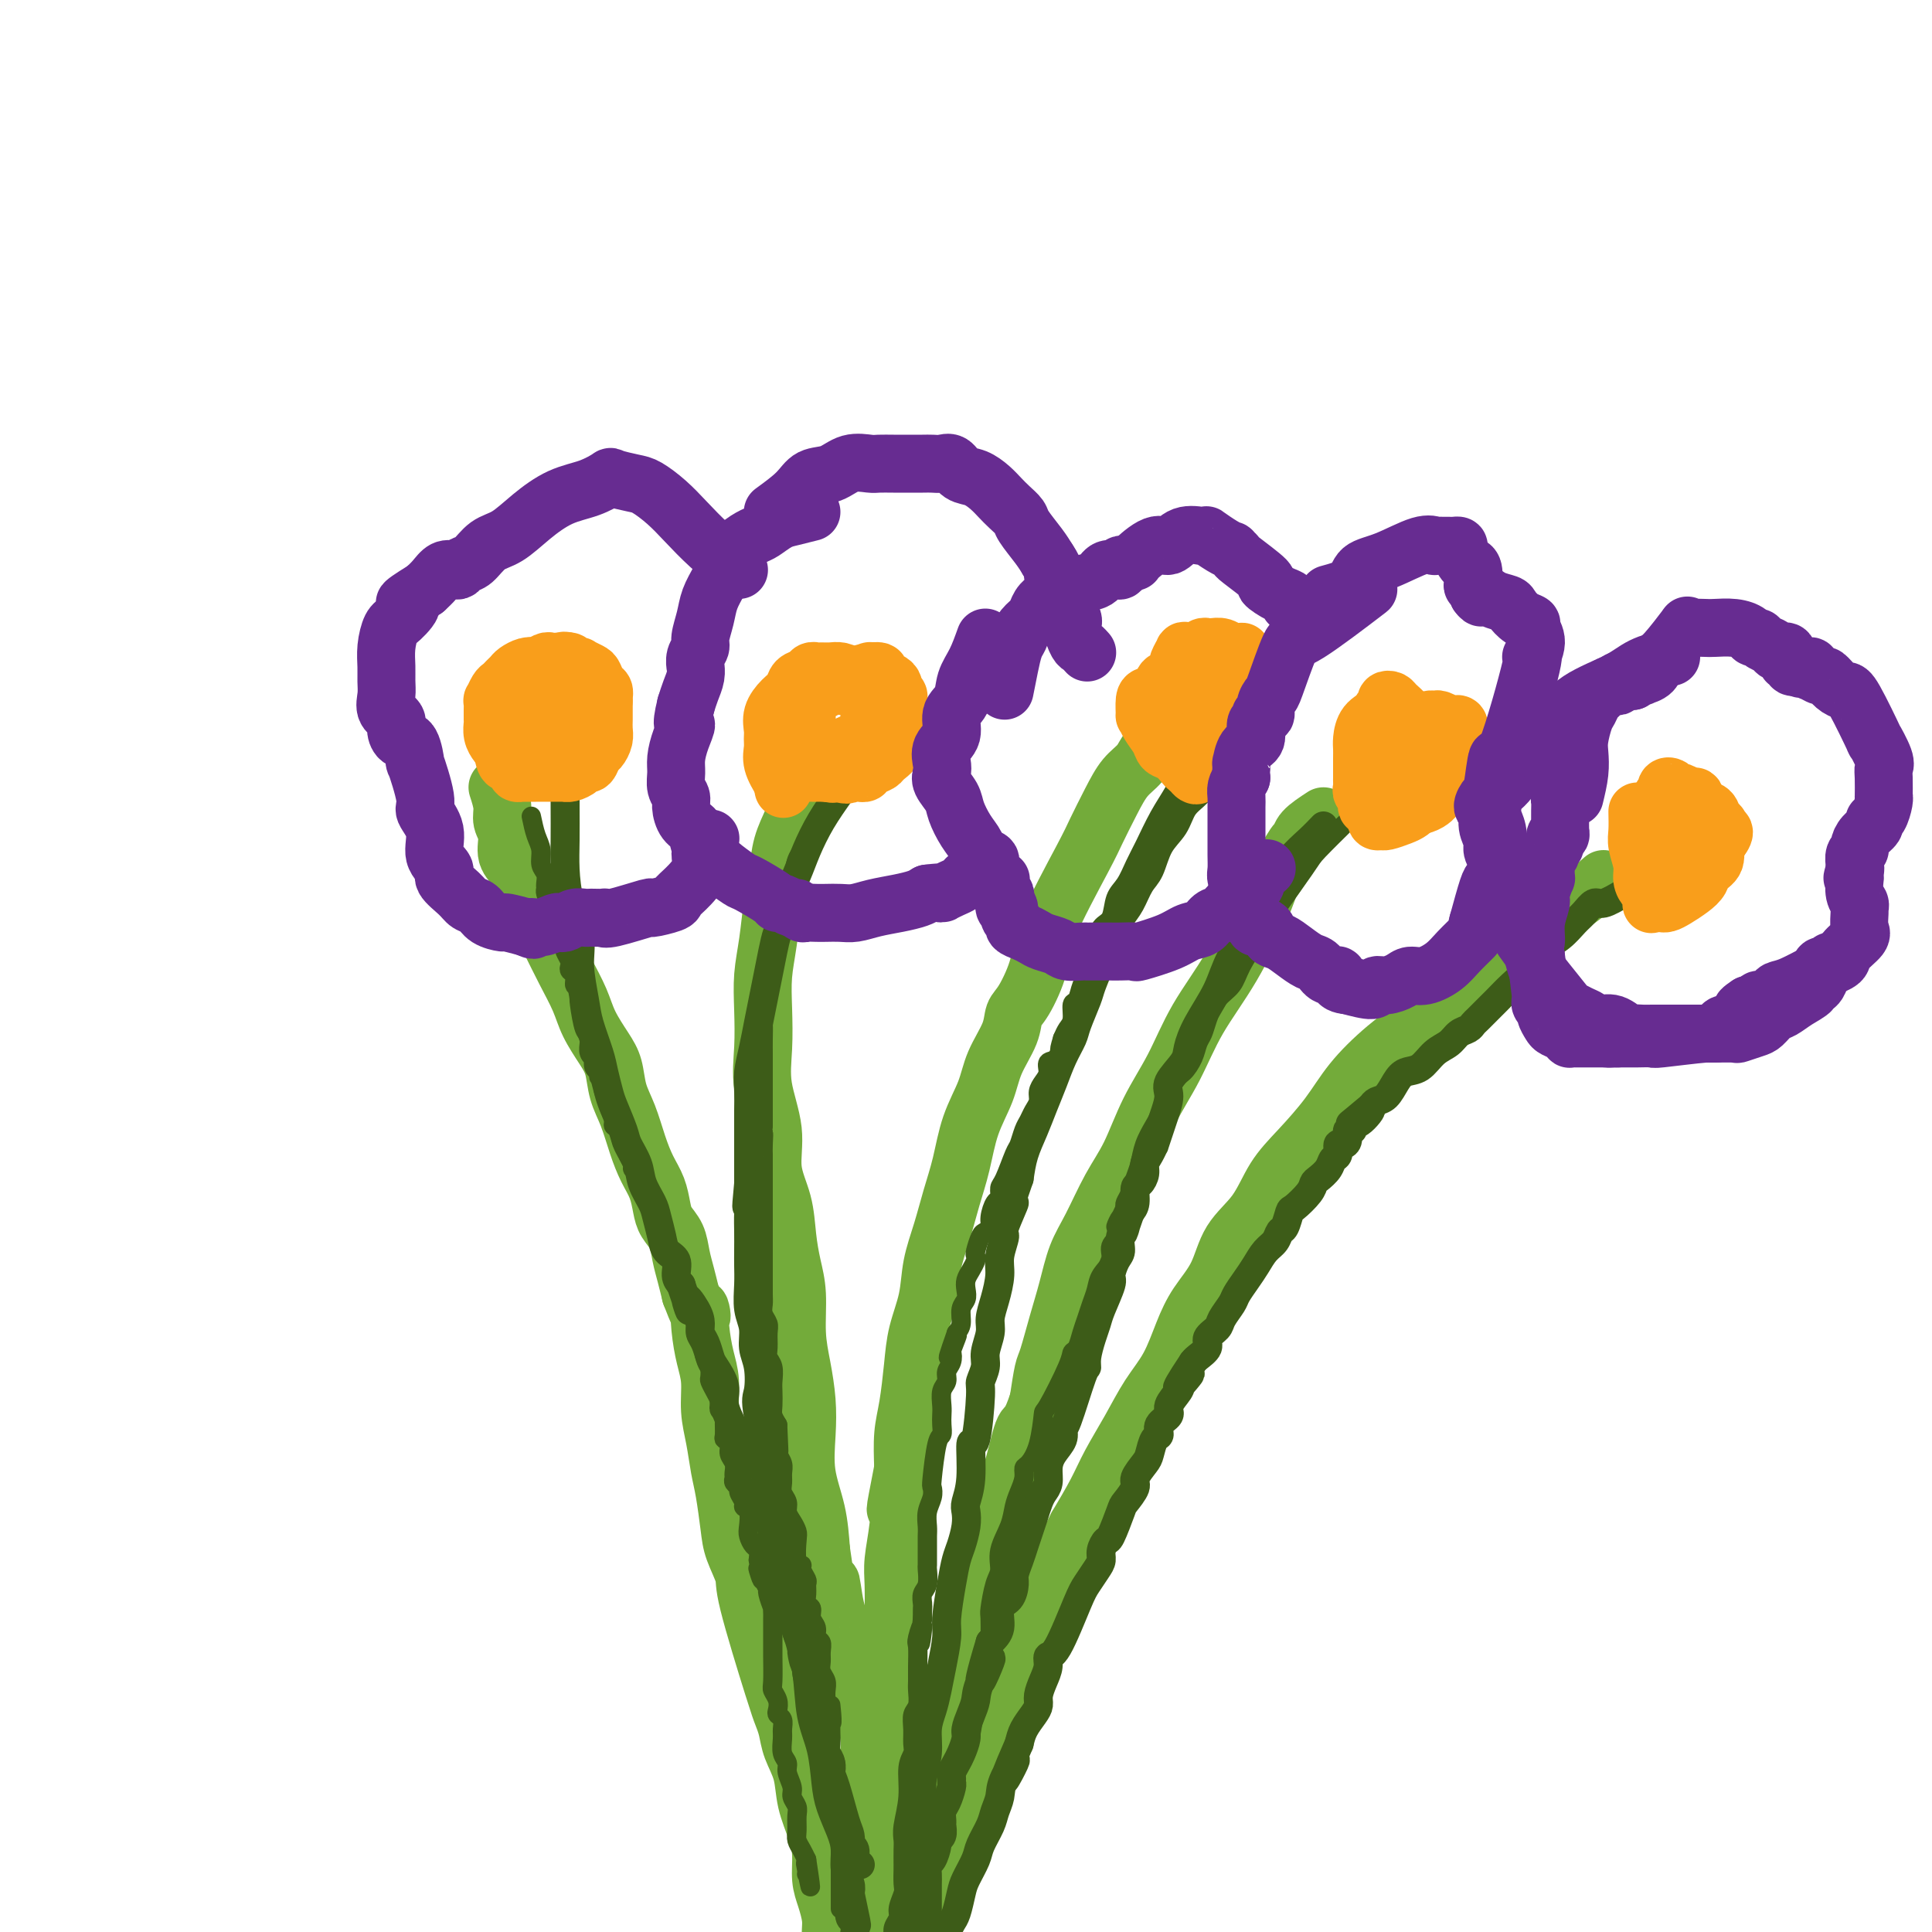 <svg viewBox='0 0 400 400' version='1.1' xmlns='http://www.w3.org/2000/svg' xmlns:xlink='http://www.w3.org/1999/xlink'><g fill='none' stroke='#73AB3A' stroke-width='12' stroke-linecap='round' stroke-linejoin='round'><path d='M103,163c0.457,1.415 0.914,2.829 1,4c0.086,1.171 -0.199,2.098 0,3c0.199,0.902 0.882,1.781 1,3c0.118,1.219 -0.330,2.780 0,4c0.330,1.220 1.439,2.099 2,3c0.561,0.901 0.576,1.825 1,3c0.424,1.175 1.258,2.603 2,4c0.742,1.397 1.391,2.763 2,4c0.609,1.237 1.178,2.343 2,4c0.822,1.657 1.898,3.863 3,6c1.102,2.137 2.231,4.206 3,6c0.769,1.794 1.179,3.314 2,5c0.821,1.686 2.054,3.538 3,5c0.946,1.462 1.604,2.533 2,4c0.396,1.467 0.529,3.329 1,5c0.471,1.671 1.278,3.150 2,5c0.722,1.850 1.358,4.070 2,6c0.642,1.930 1.289,3.569 2,5c0.711,1.431 1.486,2.654 2,4c0.514,1.346 0.768,2.814 1,4c0.232,1.186 0.443,2.091 1,3c0.557,0.909 1.458,1.821 2,3c0.542,1.179 0.723,2.625 1,4c0.277,1.375 0.651,2.679 1,4c0.349,1.321 0.675,2.661 1,4'/><path d='M143,268c2.940,7.789 2.290,3.761 2,3c-0.290,-0.761 -0.218,1.743 0,4c0.218,2.257 0.583,4.266 1,6c0.417,1.734 0.885,3.192 1,5c0.115,1.808 -0.124,3.967 0,6c0.124,2.033 0.609,3.939 1,6c0.391,2.061 0.687,4.278 1,6c0.313,1.722 0.643,2.948 1,5c0.357,2.052 0.740,4.930 1,7c0.260,2.070 0.398,3.330 1,5c0.602,1.670 1.667,3.748 2,5c0.333,1.252 -0.067,1.678 1,6c1.067,4.322 3.599,12.542 5,17c1.401,4.458 1.670,5.156 2,6c0.330,0.844 0.722,1.835 1,3c0.278,1.165 0.443,2.505 1,4c0.557,1.495 1.508,3.145 2,5c0.492,1.855 0.527,3.917 1,6c0.473,2.083 1.384,4.189 2,6c0.616,1.811 0.935,3.327 1,5c0.065,1.673 -0.126,3.503 0,5c0.126,1.497 0.569,2.661 1,4c0.431,1.339 0.850,2.852 1,4c0.150,1.148 0.030,1.931 0,3c-0.030,1.069 0.030,2.426 0,3c-0.030,0.574 -0.149,0.367 0,1c0.149,0.633 0.566,2.108 1,3c0.434,0.892 0.886,1.202 1,2c0.114,0.798 -0.110,2.085 0,3c0.110,0.915 0.555,1.457 1,2'/><path d='M175,414c0.884,5.823 0.093,2.880 0,2c-0.093,-0.880 0.514,0.301 1,1c0.486,0.699 0.853,0.914 1,1c0.147,0.086 0.073,0.043 0,0'/><path d='M243,152c-0.547,0.271 -1.094,0.541 -2,1c-0.906,0.459 -2.172,1.106 -3,2c-0.828,0.894 -1.217,2.036 -2,3c-0.783,0.964 -1.958,1.751 -3,3c-1.042,1.249 -1.951,2.960 -3,5c-1.049,2.040 -2.238,4.409 -3,6c-0.762,1.591 -1.097,2.403 -3,6c-1.903,3.597 -5.372,9.979 -7,14c-1.628,4.021 -1.413,5.680 -2,8c-0.587,2.320 -1.976,5.301 -3,7c-1.024,1.699 -1.681,2.118 -2,3c-0.319,0.882 -0.298,2.229 -1,4c-0.702,1.771 -2.128,3.966 -3,6c-0.872,2.034 -1.192,3.907 -2,6c-0.808,2.093 -2.104,4.406 -3,7c-0.896,2.594 -1.391,5.468 -2,8c-0.609,2.532 -1.333,4.720 -2,7c-0.667,2.280 -1.278,4.651 -2,7c-0.722,2.349 -1.555,4.676 -2,7c-0.445,2.324 -0.501,4.647 -1,7c-0.499,2.353 -1.440,4.738 -2,7c-0.560,2.262 -0.738,4.400 -1,7c-0.262,2.600 -0.609,5.662 -1,8c-0.391,2.338 -0.826,3.954 -1,6c-0.174,2.046 -0.087,4.523 0,7'/><path d='M187,304c-2.409,12.364 -1.430,7.773 -1,7c0.430,-0.773 0.311,2.273 0,5c-0.311,2.727 -0.814,5.134 -1,7c-0.186,1.866 -0.054,3.191 0,5c0.054,1.809 0.028,4.103 0,6c-0.028,1.897 -0.060,3.398 0,5c0.060,1.602 0.213,3.306 0,5c-0.213,1.694 -0.793,3.379 -1,5c-0.207,1.621 -0.041,3.178 0,5c0.041,1.822 -0.041,3.908 0,6c0.041,2.092 0.207,4.190 0,6c-0.207,1.810 -0.786,3.333 -1,7c-0.214,3.667 -0.061,9.477 0,12c0.061,2.523 0.030,1.760 0,2c-0.030,0.240 -0.061,1.485 0,3c0.061,1.515 0.212,3.301 0,5c-0.212,1.699 -0.789,3.312 -1,5c-0.211,1.688 -0.057,3.450 0,5c0.057,1.550 0.015,2.888 0,4c-0.015,1.112 -0.004,1.997 0,3c0.004,1.003 0.001,2.125 0,3c-0.001,0.875 -0.000,1.505 0,2c0.000,0.495 0.000,0.856 0,1c-0.000,0.144 -0.000,0.072 0,0'/><path d='M332,182c-1.106,0.974 -2.212,1.949 -5,4c-2.788,2.051 -7.260,5.180 -11,8c-3.740,2.820 -6.750,5.333 -10,8c-3.250,2.667 -6.742,5.489 -10,8c-3.258,2.511 -6.283,4.710 -9,7c-2.717,2.290 -5.127,4.670 -7,7c-1.873,2.330 -3.208,4.609 -5,7c-1.792,2.391 -4.039,4.893 -6,7c-1.961,2.107 -3.634,3.819 -5,6c-1.366,2.181 -2.424,4.832 -4,7c-1.576,2.168 -3.670,3.853 -5,6c-1.330,2.147 -1.895,4.757 -3,7c-1.105,2.243 -2.749,4.120 -4,6c-1.251,1.880 -2.110,3.761 -3,6c-0.890,2.239 -1.812,4.834 -3,7c-1.188,2.166 -2.641,3.904 -4,6c-1.359,2.096 -2.622,4.552 -4,7c-1.378,2.448 -2.871,4.890 -4,7c-1.129,2.110 -1.894,3.889 -3,6c-1.106,2.111 -2.553,4.556 -4,7'/><path d='M223,316c-5.447,10.496 -3.063,7.237 -3,8c0.063,0.763 -2.195,5.548 -4,9c-1.805,3.452 -3.156,5.571 -4,8c-0.844,2.429 -1.181,5.167 -2,8c-0.819,2.833 -2.121,5.760 -3,8c-0.879,2.240 -1.334,3.794 -2,6c-0.666,2.206 -1.544,5.063 -2,7c-0.456,1.937 -0.489,2.954 -1,4c-0.511,1.046 -1.498,2.121 -2,3c-0.502,0.879 -0.518,1.563 -1,3c-0.482,1.437 -1.428,3.626 -2,5c-0.572,1.374 -0.768,1.933 -2,5c-1.232,3.067 -3.501,8.640 -5,12c-1.499,3.360 -2.230,4.505 -3,6c-0.770,1.495 -1.579,3.340 -2,5c-0.421,1.660 -0.453,3.136 -1,4c-0.547,0.864 -1.609,1.117 -2,2c-0.391,0.883 -0.112,2.395 0,3c0.112,0.605 0.056,0.302 0,0'/><path d='M165,167c-0.220,0.849 -0.440,1.698 -1,3c-0.560,1.302 -1.460,3.056 -2,5c-0.540,1.944 -0.719,4.078 -1,6c-0.281,1.922 -0.663,3.631 -1,6c-0.337,2.369 -0.628,5.396 -1,8c-0.372,2.604 -0.824,4.784 -1,7c-0.176,2.216 -0.077,4.467 0,7c0.077,2.533 0.133,5.347 0,8c-0.133,2.653 -0.453,5.145 0,8c0.453,2.855 1.679,6.072 2,9c0.321,2.928 -0.264,5.567 0,8c0.264,2.433 1.376,4.659 2,7c0.624,2.341 0.758,4.798 1,7c0.242,2.202 0.590,4.148 1,6c0.410,1.852 0.881,3.609 1,6c0.119,2.391 -0.113,5.417 0,8c0.113,2.583 0.573,4.722 1,7c0.427,2.278 0.822,4.693 1,7c0.178,2.307 0.141,4.505 0,7c-0.141,2.495 -0.384,5.287 0,8c0.384,2.713 1.395,5.347 2,8c0.605,2.653 0.802,5.327 1,8'/><path d='M170,321c2.278,16.200 1.973,8.700 2,7c0.027,-1.700 0.385,2.400 1,5c0.615,2.600 1.488,3.701 2,5c0.512,1.299 0.662,2.796 1,4c0.338,1.204 0.865,2.115 1,3c0.135,0.885 -0.122,1.744 0,3c0.122,1.256 0.624,2.909 1,4c0.376,1.091 0.625,1.620 1,3c0.375,1.380 0.875,3.612 1,5c0.125,1.388 -0.125,1.934 0,3c0.125,1.066 0.626,2.653 1,4c0.374,1.347 0.622,2.453 1,5c0.378,2.547 0.885,6.533 1,9c0.115,2.467 -0.162,3.415 0,5c0.162,1.585 0.761,3.807 1,5c0.239,1.193 0.117,1.357 0,2c-0.117,0.643 -0.227,1.766 0,3c0.227,1.234 0.793,2.578 1,4c0.207,1.422 0.056,2.921 0,4c-0.056,1.079 -0.016,1.737 0,2c0.016,0.263 0.008,0.132 0,0'/><path d='M274,169c-1.587,1.036 -3.174,2.073 -4,3c-0.826,0.927 -0.890,1.746 -1,2c-0.110,0.254 -0.267,-0.057 -1,1c-0.733,1.057 -2.043,3.482 -3,5c-0.957,1.518 -1.560,2.129 -2,3c-0.440,0.871 -0.718,2.003 -2,5c-1.282,2.997 -3.567,7.857 -6,12c-2.433,4.143 -5.014,7.567 -7,11c-1.986,3.433 -3.378,6.875 -5,10c-1.622,3.125 -3.474,5.933 -5,9c-1.526,3.067 -2.727,6.394 -4,9c-1.273,2.606 -2.620,4.490 -4,7c-1.380,2.510 -2.793,5.646 -4,8c-1.207,2.354 -2.207,3.926 -3,6c-0.793,2.074 -1.378,4.650 -2,7c-0.622,2.350 -1.280,4.475 -2,7c-0.720,2.525 -1.502,5.449 -2,7c-0.498,1.551 -0.714,1.729 -1,3c-0.286,1.271 -0.643,3.636 -1,6'/><path d='M215,290c-1.820,5.642 -2.370,4.746 -3,6c-0.630,1.254 -1.339,4.658 -2,7c-0.661,2.342 -1.275,3.622 -2,5c-0.725,1.378 -1.561,2.854 -2,5c-0.439,2.146 -0.481,4.962 -1,7c-0.519,2.038 -1.514,3.299 -2,5c-0.486,1.701 -0.463,3.841 -1,6c-0.537,2.159 -1.634,4.338 -2,6c-0.366,1.662 0.000,2.806 0,4c-0.000,1.194 -0.367,2.437 -1,4c-0.633,1.563 -1.533,3.445 -2,5c-0.467,1.555 -0.503,2.781 -1,6c-0.497,3.219 -1.457,8.430 -2,11c-0.543,2.570 -0.671,2.501 -1,3c-0.329,0.499 -0.859,1.568 -1,3c-0.141,1.432 0.106,3.227 0,5c-0.106,1.773 -0.567,3.522 -1,5c-0.433,1.478 -0.838,2.683 -1,4c-0.162,1.317 -0.081,2.744 0,4c0.081,1.256 0.160,2.339 0,4c-0.160,1.661 -0.561,3.899 -1,5c-0.439,1.101 -0.916,1.066 -1,2c-0.084,0.934 0.225,2.838 0,4c-0.225,1.162 -0.984,1.582 -1,2c-0.016,0.418 0.710,0.834 1,1c0.290,0.166 0.145,0.083 0,0'/></g>
<g fill='none' stroke='#3D5C18' stroke-width='4' stroke-linecap='round' stroke-linejoin='round'><path d='M110,169c0.301,1.429 0.602,2.859 1,4c0.398,1.141 0.891,1.994 1,3c0.109,1.006 -0.168,2.166 0,3c0.168,0.834 0.780,1.341 1,2c0.220,0.659 0.049,1.471 0,2c-0.049,0.529 0.026,0.774 0,1c-0.026,0.226 -0.151,0.431 0,1c0.151,0.569 0.579,1.500 1,2c0.421,0.500 0.834,0.567 1,1c0.166,0.433 0.083,1.232 0,2c-0.083,0.768 -0.167,1.505 0,2c0.167,0.495 0.583,0.747 1,1'/><path d='M116,193c1.150,4.114 1.027,2.397 1,2c-0.027,-0.397 0.044,0.524 0,1c-0.044,0.476 -0.204,0.507 0,1c0.204,0.493 0.772,1.446 1,2c0.228,0.554 0.117,0.707 0,1c-0.117,0.293 -0.242,0.726 0,1c0.242,0.274 0.849,0.388 1,1c0.151,0.612 -0.153,1.723 0,2c0.153,0.277 0.763,-0.281 1,0c0.237,0.281 0.102,1.399 0,2c-0.102,0.601 -0.171,0.685 0,2c0.171,1.315 0.581,3.861 1,5c0.419,1.139 0.848,0.870 1,1c0.152,0.130 0.027,0.660 0,1c-0.027,0.340 0.044,0.490 0,1c-0.044,0.510 -0.204,1.379 0,2c0.204,0.621 0.772,0.993 1,1c0.228,0.007 0.117,-0.353 0,0c-0.117,0.353 -0.242,1.417 0,2c0.242,0.583 0.849,0.685 1,1c0.151,0.315 -0.153,0.844 0,1c0.153,0.156 0.763,-0.061 1,0c0.237,0.061 0.102,0.401 0,1c-0.102,0.599 -0.172,1.457 0,2c0.172,0.543 0.586,0.772 1,1'/><path d='M126,227c1.483,5.623 0.190,2.680 0,2c-0.190,-0.680 0.724,0.903 1,2c0.276,1.097 -0.085,1.708 0,2c0.085,0.292 0.615,0.267 1,1c0.385,0.733 0.624,2.225 1,3c0.376,0.775 0.889,0.833 1,1c0.111,0.167 -0.181,0.444 0,1c0.181,0.556 0.835,1.390 1,2c0.165,0.610 -0.158,0.996 0,1c0.158,0.004 0.798,-0.374 1,0c0.202,0.374 -0.034,1.498 0,2c0.034,0.502 0.339,0.381 1,1c0.661,0.619 1.680,1.978 2,3c0.320,1.022 -0.059,1.705 0,2c0.059,0.295 0.555,0.200 1,1c0.445,0.800 0.840,2.493 1,3c0.160,0.507 0.085,-0.174 0,0c-0.085,0.174 -0.181,1.201 0,2c0.181,0.799 0.640,1.369 1,2c0.360,0.631 0.622,1.324 1,2c0.378,0.676 0.871,1.336 1,2c0.129,0.664 -0.106,1.332 0,2c0.106,0.668 0.554,1.336 1,2c0.446,0.664 0.889,1.325 1,2c0.111,0.675 -0.110,1.365 0,2c0.110,0.635 0.551,1.216 1,2c0.449,0.784 0.908,1.771 1,2c0.092,0.229 -0.181,-0.299 0,0c0.181,0.299 0.818,1.427 1,2c0.182,0.573 -0.091,0.592 0,1c0.091,0.408 0.545,1.204 1,2'/><path d='M146,279c3.033,8.455 0.617,3.593 0,2c-0.617,-1.593 0.566,0.083 1,1c0.434,0.917 0.119,1.075 0,1c-0.119,-0.075 -0.042,-0.381 0,0c0.042,0.381 0.050,1.450 0,2c-0.050,0.550 -0.158,0.581 0,1c0.158,0.419 0.582,1.226 1,2c0.418,0.774 0.830,1.515 1,2c0.170,0.485 0.098,0.715 0,1c-0.098,0.285 -0.224,0.626 0,1c0.224,0.374 0.796,0.782 1,1c0.204,0.218 0.040,0.247 0,1c-0.040,0.753 0.046,2.232 0,3c-0.046,0.768 -0.223,0.825 0,1c0.223,0.175 0.845,0.466 1,1c0.155,0.534 -0.156,1.309 0,2c0.156,0.691 0.778,1.299 1,2c0.222,0.701 0.044,1.496 0,2c-0.044,0.504 0.045,0.716 0,1c-0.045,0.284 -0.223,0.640 0,1c0.223,0.360 0.848,0.725 1,1c0.152,0.275 -0.169,0.462 0,1c0.169,0.538 0.829,1.428 1,2c0.171,0.572 -0.148,0.826 0,1c0.148,0.174 0.761,0.270 1,1c0.239,0.730 0.103,2.096 0,3c-0.103,0.904 -0.172,1.345 0,2c0.172,0.655 0.585,1.522 1,2c0.415,0.478 0.833,0.565 1,1c0.167,0.435 0.084,1.217 0,2'/><path d='M157,323c1.658,7.170 0.305,3.096 0,2c-0.305,-1.096 0.440,0.788 1,2c0.560,1.212 0.935,1.754 1,2c0.065,0.246 -0.179,0.198 0,1c0.179,0.802 0.780,2.456 1,3c0.220,0.544 0.059,-0.020 0,0c-0.059,0.020 -0.016,0.625 0,1c0.016,0.375 0.004,0.520 0,1c-0.004,0.480 -0.001,1.295 0,2c0.001,0.705 -0.001,1.302 0,2c0.001,0.698 0.004,1.499 0,2c-0.004,0.501 -0.015,0.701 0,2c0.015,1.299 0.056,3.696 0,5c-0.056,1.304 -0.207,1.514 0,2c0.207,0.486 0.773,1.247 1,2c0.227,0.753 0.114,1.499 0,2c-0.114,0.501 -0.228,0.757 0,1c0.228,0.243 0.797,0.474 1,1c0.203,0.526 0.039,1.347 0,2c-0.039,0.653 0.046,1.137 0,2c-0.046,0.863 -0.224,2.104 0,3c0.224,0.896 0.848,1.448 1,2c0.152,0.552 -0.170,1.106 0,2c0.170,0.894 0.830,2.130 1,3c0.170,0.870 -0.151,1.374 0,2c0.151,0.626 0.776,1.375 1,2c0.224,0.625 0.049,1.126 0,2c-0.049,0.874 0.028,2.121 0,3c-0.028,0.879 -0.161,1.391 0,2c0.161,0.609 0.618,1.317 1,2c0.382,0.683 0.691,1.342 1,2'/><path d='M167,385c1.547,10.061 0.415,4.212 0,2c-0.415,-2.212 -0.112,-0.788 0,0c0.112,0.788 0.032,0.939 0,1c-0.032,0.061 -0.016,0.030 0,0'/><path d='M170,169c-0.789,0.991 -1.578,1.981 -2,3c-0.422,1.019 -0.476,2.065 -1,3c-0.524,0.935 -1.516,1.757 -2,3c-0.484,1.243 -0.458,2.905 -1,4c-0.542,1.095 -1.652,1.622 -2,3c-0.348,1.378 0.065,3.607 0,5c-0.065,1.393 -0.610,1.951 -1,3c-0.390,1.049 -0.626,2.588 -1,4c-0.374,1.412 -0.885,2.698 -1,4c-0.115,1.302 0.165,2.619 0,4c-0.165,1.381 -0.776,2.826 -1,4c-0.224,1.174 -0.060,2.076 0,3c0.060,0.924 0.016,1.871 0,3c-0.016,1.129 -0.004,2.442 0,3c0.004,0.558 0.001,0.362 0,1c-0.001,0.638 -0.000,2.110 0,3c0.000,0.890 0.000,1.197 0,2c-0.000,0.803 -0.000,2.102 0,3c0.000,0.898 0.000,1.396 0,2c-0.000,0.604 -0.000,1.316 0,2c0.000,0.684 0.000,1.342 0,2'/><path d='M158,233c-0.619,7.783 -0.166,3.241 0,2c0.166,-1.241 0.044,0.818 0,2c-0.044,1.182 -0.012,1.487 0,2c0.012,0.513 0.003,1.236 0,2c-0.003,0.764 -0.001,1.571 0,2c0.001,0.429 0.000,0.482 0,1c-0.000,0.518 -0.000,1.501 0,2c0.000,0.499 0.000,0.515 0,1c-0.000,0.485 -0.000,1.440 0,2c0.000,0.560 0.000,0.724 0,1c-0.000,0.276 0.000,0.663 0,1c-0.000,0.337 -0.000,0.622 0,2c0.000,1.378 0.000,3.849 0,5c-0.000,1.151 -0.000,0.984 0,1c0.000,0.016 0.000,0.217 0,1c-0.000,0.783 -0.001,2.149 0,3c0.001,0.851 0.004,1.187 0,2c-0.004,0.813 -0.015,2.104 0,3c0.015,0.896 0.057,1.399 0,2c-0.057,0.601 -0.212,1.302 0,2c0.212,0.698 0.793,1.393 1,2c0.207,0.607 0.041,1.125 0,2c-0.041,0.875 0.041,2.106 0,3c-0.041,0.894 -0.207,1.451 0,2c0.207,0.549 0.787,1.092 1,2c0.213,0.908 0.060,2.183 0,3c-0.060,0.817 -0.026,1.178 0,2c0.026,0.822 0.046,2.106 0,3c-0.046,0.894 -0.156,1.398 0,2c0.156,0.602 0.578,1.301 1,2'/><path d='M161,295c0.460,9.949 0.109,3.820 0,2c-0.109,-1.820 0.024,0.667 0,2c-0.024,1.333 -0.204,1.512 0,2c0.204,0.488 0.791,1.285 1,2c0.209,0.715 0.041,1.346 0,2c-0.041,0.654 0.044,1.330 0,2c-0.044,0.670 -0.218,1.335 0,2c0.218,0.665 0.829,1.331 1,2c0.171,0.669 -0.099,1.342 0,2c0.099,0.658 0.566,1.300 1,2c0.434,0.700 0.833,1.457 1,2c0.167,0.543 0.101,0.870 0,2c-0.101,1.130 -0.237,3.061 0,4c0.237,0.939 0.849,0.884 1,1c0.151,0.116 -0.157,0.402 0,1c0.157,0.598 0.778,1.507 1,2c0.222,0.493 0.044,0.569 0,1c-0.044,0.431 0.045,1.217 0,2c-0.045,0.783 -0.223,1.562 0,2c0.223,0.438 0.848,0.536 1,1c0.152,0.464 -0.170,1.293 0,2c0.170,0.707 0.830,1.292 1,2c0.170,0.708 -0.152,1.541 0,2c0.152,0.459 0.776,0.546 1,1c0.224,0.454 0.046,1.276 0,2c-0.046,0.724 0.040,1.349 0,2c-0.040,0.651 -0.207,1.329 0,2c0.207,0.671 0.786,1.334 1,2c0.214,0.666 0.061,1.333 0,2c-0.061,0.667 -0.031,1.333 0,2'/><path d='M171,352c1.774,8.949 1.208,2.820 1,1c-0.208,-1.820 -0.057,0.667 0,2c0.057,1.333 0.019,1.512 0,2c-0.019,0.488 -0.019,1.287 0,2c0.019,0.713 0.058,1.342 0,2c-0.058,0.658 -0.211,1.345 0,2c0.211,0.655 0.788,1.279 1,2c0.212,0.721 0.061,1.538 0,2c-0.061,0.462 -0.030,0.567 0,1c0.030,0.433 0.061,1.193 0,2c-0.061,0.807 -0.212,1.660 0,2c0.212,0.340 0.789,0.166 1,1c0.211,0.834 0.057,2.674 0,4c-0.057,1.326 -0.015,2.137 0,3c0.015,0.863 0.004,1.778 0,2c-0.004,0.222 -0.001,-0.249 0,0c0.001,0.249 0.000,1.218 0,2c-0.000,0.782 -0.000,1.376 0,2c0.000,0.624 0.000,1.279 0,2c-0.000,0.721 -0.000,1.507 0,2c0.000,0.493 0.000,0.692 0,1c-0.000,0.308 -0.000,0.723 0,1c0.000,0.277 0.000,0.414 0,1c-0.000,0.586 -0.000,1.619 0,2c0.000,0.381 0.000,0.109 0,0c-0.000,-0.109 -0.000,-0.054 0,0'/><path d='M250,152c-0.547,0.794 -1.095,1.587 -2,3c-0.905,1.413 -2.168,3.444 -3,5c-0.832,1.556 -1.234,2.636 -2,4c-0.766,1.364 -1.897,3.010 -3,5c-1.103,1.990 -2.178,4.323 -3,6c-0.822,1.677 -1.389,2.699 -2,4c-0.611,1.301 -1.264,2.881 -2,4c-0.736,1.119 -1.556,1.776 -2,3c-0.444,1.224 -0.514,3.013 -1,4c-0.486,0.987 -1.388,1.170 -2,2c-0.612,0.830 -0.934,2.306 -1,3c-0.066,0.694 0.123,0.607 0,1c-0.123,0.393 -0.557,1.265 -1,2c-0.443,0.735 -0.893,1.333 -1,2c-0.107,0.667 0.130,1.404 0,2c-0.130,0.596 -0.626,1.052 -1,2c-0.374,0.948 -0.625,2.389 -1,3c-0.375,0.611 -0.874,0.390 -1,1c-0.126,0.610 0.120,2.049 0,3c-0.120,0.951 -0.606,1.415 -1,2c-0.394,0.585 -0.697,1.293 -1,2'/><path d='M220,215c-1.210,3.899 -0.236,2.147 0,2c0.236,-0.147 -0.266,1.311 -1,2c-0.734,0.689 -1.698,0.607 -2,1c-0.302,0.393 0.060,1.260 0,2c-0.060,0.740 -0.541,1.353 -1,2c-0.459,0.647 -0.896,1.327 -1,2c-0.104,0.673 0.127,1.340 0,2c-0.127,0.660 -0.610,1.314 -1,2c-0.390,0.686 -0.685,1.402 -1,2c-0.315,0.598 -0.649,1.076 -1,2c-0.351,0.924 -0.720,2.293 -1,3c-0.280,0.707 -0.470,0.751 -1,2c-0.530,1.249 -1.400,3.703 -2,5c-0.600,1.297 -0.931,1.436 -1,2c-0.069,0.564 0.122,1.552 0,2c-0.122,0.448 -0.557,0.356 -1,1c-0.443,0.644 -0.893,2.025 -1,3c-0.107,0.975 0.129,1.543 0,2c-0.129,0.457 -0.622,0.804 -1,1c-0.378,0.196 -0.640,0.240 -1,1c-0.360,0.760 -0.818,2.234 -1,3c-0.182,0.766 -0.087,0.824 0,1c0.087,0.176 0.168,0.470 0,1c-0.168,0.530 -0.585,1.296 -1,2c-0.415,0.704 -0.828,1.347 -1,2c-0.172,0.653 -0.101,1.316 0,2c0.101,0.684 0.233,1.390 0,2c-0.233,0.610 -0.832,1.126 -1,2c-0.168,0.874 0.095,2.107 0,3c-0.095,0.893 -0.547,1.447 -1,2'/><path d='M198,276c-3.344,9.551 -0.704,2.929 0,1c0.704,-1.929 -0.528,0.834 -1,2c-0.472,1.166 -0.183,0.734 0,1c0.183,0.266 0.259,1.230 0,2c-0.259,0.770 -0.854,1.347 -1,2c-0.146,0.653 0.157,1.382 0,2c-0.157,0.618 -0.773,1.126 -1,2c-0.227,0.874 -0.064,2.116 0,3c0.064,0.884 0.027,1.410 0,2c-0.027,0.590 -0.046,1.242 0,2c0.046,0.758 0.157,1.620 0,2c-0.157,0.380 -0.582,0.279 -1,2c-0.418,1.721 -0.830,5.266 -1,7c-0.170,1.734 -0.098,1.658 0,2c0.098,0.342 0.222,1.104 0,2c-0.222,0.896 -0.792,1.928 -1,3c-0.208,1.072 -0.056,2.184 0,3c0.056,0.816 0.015,1.336 0,2c-0.015,0.664 -0.004,1.471 0,2c0.004,0.529 0.002,0.778 0,1c-0.002,0.222 -0.004,0.415 0,1c0.004,0.585 0.015,1.561 0,2c-0.015,0.439 -0.057,0.340 0,1c0.057,0.660 0.211,2.077 0,3c-0.211,0.923 -0.789,1.350 -1,2c-0.211,0.650 -0.057,1.521 0,2c0.057,0.479 0.016,0.565 0,1c-0.016,0.435 -0.008,1.217 0,2'/><path d='M191,335c-1.022,9.477 -0.078,3.670 0,2c0.078,-1.670 -0.712,0.797 -1,2c-0.288,1.203 -0.076,1.141 0,2c0.076,0.859 0.017,2.638 0,4c-0.017,1.362 0.010,2.307 0,3c-0.010,0.693 -0.055,1.134 0,2c0.055,0.866 0.212,2.157 0,3c-0.212,0.843 -0.793,1.238 -1,2c-0.207,0.762 -0.040,1.892 0,3c0.040,1.108 -0.046,2.194 0,3c0.046,0.806 0.222,1.333 0,2c-0.222,0.667 -0.844,1.476 -1,3c-0.156,1.524 0.154,3.763 0,6c-0.154,2.237 -0.773,4.471 -1,6c-0.227,1.529 -0.061,2.355 0,3c0.061,0.645 0.016,1.111 0,2c-0.016,0.889 -0.003,2.201 0,3c0.003,0.799 -0.003,1.085 0,1c0.003,-0.085 0.016,-0.542 0,0c-0.016,0.542 -0.061,2.084 0,3c0.061,0.916 0.226,1.205 0,2c-0.226,0.795 -0.845,2.096 -1,3c-0.155,0.904 0.155,1.412 0,2c-0.155,0.588 -0.774,1.257 -1,2c-0.226,0.743 -0.061,1.561 0,2c0.061,0.439 0.016,0.499 0,1c-0.016,0.501 -0.004,1.444 0,2c0.004,0.556 0.001,0.727 0,1c-0.001,0.273 -0.000,0.650 0,1c0.000,0.350 0.000,0.675 0,1'/><path d='M185,407c-0.933,11.200 -0.267,3.200 0,0c0.267,-3.200 0.133,-1.600 0,0'/><path d='M282,167c-0.628,0.637 -1.255,1.274 -3,3c-1.745,1.726 -4.607,4.541 -6,6c-1.393,1.459 -1.317,1.563 -3,4c-1.683,2.437 -5.126,7.207 -7,10c-1.874,2.793 -2.179,3.608 -3,5c-0.821,1.392 -2.156,3.360 -3,5c-0.844,1.640 -1.196,2.952 -2,4c-0.804,1.048 -2.060,1.830 -3,3c-0.940,1.170 -1.564,2.726 -2,4c-0.436,1.274 -0.683,2.264 -1,3c-0.317,0.736 -0.704,1.218 -1,2c-0.296,0.782 -0.502,1.864 -1,3c-0.498,1.136 -1.289,2.326 -2,3c-0.711,0.674 -1.342,0.830 -2,2c-0.658,1.170 -1.342,3.352 -2,5c-0.658,1.648 -1.289,2.763 -2,4c-0.711,1.237 -1.501,2.597 -2,4c-0.499,1.403 -0.708,2.848 -1,4c-0.292,1.152 -0.666,2.010 -1,3c-0.334,0.990 -0.628,2.113 -1,3c-0.372,0.887 -0.820,1.539 -1,2c-0.180,0.461 -0.090,0.730 0,1'/><path d='M233,250c-3.200,6.962 -1.701,2.865 -1,2c0.701,-0.865 0.605,1.500 0,3c-0.605,1.500 -1.720,2.134 -2,3c-0.280,0.866 0.276,1.964 0,3c-0.276,1.036 -1.383,2.009 -2,3c-0.617,0.991 -0.742,1.999 -1,3c-0.258,1.001 -0.647,1.994 -1,3c-0.353,1.006 -0.669,2.024 -1,3c-0.331,0.976 -0.677,1.909 -1,3c-0.323,1.091 -0.622,2.340 -1,3c-0.378,0.660 -0.835,0.732 -1,1c-0.165,0.268 -0.036,0.734 -1,3c-0.964,2.266 -3.019,6.333 -4,8c-0.981,1.667 -0.889,0.935 -1,2c-0.111,1.065 -0.425,3.926 -1,6c-0.575,2.074 -1.411,3.359 -2,4c-0.589,0.641 -0.930,0.638 -1,1c-0.070,0.362 0.131,1.089 0,2c-0.131,0.911 -0.595,2.005 -1,3c-0.405,0.995 -0.752,1.891 -1,3c-0.248,1.109 -0.396,2.430 -1,4c-0.604,1.570 -1.664,3.387 -2,5c-0.336,1.613 0.054,3.020 0,4c-0.054,0.980 -0.550,1.532 -1,3c-0.450,1.468 -0.852,3.852 -1,5c-0.148,1.148 -0.042,1.061 0,2c0.042,0.939 0.020,2.903 0,4c-0.020,1.097 -0.036,1.325 0,2c0.036,0.675 0.125,1.797 0,3c-0.125,1.203 -0.464,2.487 -1,4c-0.536,1.513 -1.268,3.257 -2,5'/><path d='M202,353c-0.969,6.115 -0.891,5.401 -1,6c-0.109,0.599 -0.404,2.511 -1,4c-0.596,1.489 -1.494,2.554 -2,4c-0.506,1.446 -0.621,3.271 -1,5c-0.379,1.729 -1.022,3.361 -2,5c-0.978,1.639 -2.289,3.285 -3,5c-0.711,1.715 -0.820,3.499 -1,5c-0.180,1.501 -0.429,2.717 -1,4c-0.571,1.283 -1.463,2.631 -2,4c-0.537,1.369 -0.718,2.759 -1,4c-0.282,1.241 -0.664,2.332 -1,3c-0.336,0.668 -0.626,0.911 -1,2c-0.374,1.089 -0.831,3.024 -1,4c-0.169,0.976 -0.048,0.993 0,1c0.048,0.007 0.024,0.003 0,0'/></g>
<g fill='none' stroke='#3D5C18' stroke-width='6' stroke-linecap='round' stroke-linejoin='round'><path d='M336,185c-1.513,0.895 -3.026,1.790 -4,2c-0.974,0.210 -1.408,-0.265 -2,0c-0.592,0.265 -1.341,1.271 -2,2c-0.659,0.729 -1.229,1.181 -2,2c-0.771,0.819 -1.743,2.005 -3,3c-1.257,0.995 -2.798,1.799 -4,3c-1.202,1.201 -2.066,2.798 -3,4c-0.934,1.202 -1.938,2.010 -3,3c-1.062,0.990 -2.182,2.163 -3,3c-0.818,0.837 -1.336,1.337 -2,2c-0.664,0.663 -1.475,1.490 -2,2c-0.525,0.510 -0.762,0.702 -1,1c-0.238,0.298 -0.475,0.703 -1,1c-0.525,0.297 -1.338,0.485 -2,1c-0.662,0.515 -1.175,1.358 -2,2c-0.825,0.642 -1.964,1.083 -3,2c-1.036,0.917 -1.969,2.312 -3,3c-1.031,0.688 -2.160,0.671 -3,1c-0.840,0.329 -1.390,1.006 -2,2c-0.610,0.994 -1.280,2.306 -2,3c-0.720,0.694 -1.492,0.770 -2,1c-0.508,0.230 -0.754,0.615 -1,1'/><path d='M284,229c-8.244,6.923 -2.854,2.232 -1,1c1.854,-1.232 0.172,0.997 -1,2c-1.172,1.003 -1.833,0.781 -2,1c-0.167,0.219 0.162,0.880 0,1c-0.162,0.120 -0.813,-0.301 -1,0c-0.187,0.301 0.090,1.323 0,2c-0.090,0.677 -0.548,1.010 -1,1c-0.452,-0.010 -0.898,-0.364 -1,0c-0.102,0.364 0.141,1.445 0,2c-0.141,0.555 -0.666,0.584 -1,1c-0.334,0.416 -0.478,1.219 -1,2c-0.522,0.781 -1.421,1.541 -2,2c-0.579,0.459 -0.838,0.617 -1,1c-0.162,0.383 -0.229,0.991 -1,2c-0.771,1.009 -2.247,2.420 -3,3c-0.753,0.580 -0.782,0.328 -1,1c-0.218,0.672 -0.625,2.266 -1,3c-0.375,0.734 -0.719,0.608 -1,1c-0.281,0.392 -0.499,1.302 -1,2c-0.501,0.698 -1.285,1.183 -2,2c-0.715,0.817 -1.362,1.966 -2,3c-0.638,1.034 -1.269,1.954 -2,3c-0.731,1.046 -1.563,2.220 -2,3c-0.437,0.780 -0.479,1.167 -1,2c-0.521,0.833 -1.519,2.111 -2,3c-0.481,0.889 -0.444,1.390 -1,2c-0.556,0.610 -1.706,1.328 -2,2c-0.294,0.672 0.267,1.296 0,2c-0.267,0.704 -1.362,1.487 -2,2c-0.638,0.513 -0.819,0.757 -1,1'/><path d='M247,282c-5.897,8.839 -2.138,4.437 -1,3c1.138,-1.437 -0.344,0.090 -1,1c-0.656,0.910 -0.487,1.204 -1,2c-0.513,0.796 -1.710,2.095 -2,3c-0.290,0.905 0.325,1.415 0,2c-0.325,0.585 -1.591,1.244 -2,2c-0.409,0.756 0.040,1.610 0,2c-0.040,0.390 -0.569,0.316 -1,1c-0.431,0.684 -0.763,2.127 -1,3c-0.237,0.873 -0.377,1.175 -1,2c-0.623,0.825 -1.729,2.173 -2,3c-0.271,0.827 0.293,1.134 0,2c-0.293,0.866 -1.441,2.290 -2,3c-0.559,0.710 -0.527,0.704 -1,2c-0.473,1.296 -1.449,3.893 -2,5c-0.551,1.107 -0.676,0.723 -1,1c-0.324,0.277 -0.847,1.215 -1,2c-0.153,0.785 0.065,1.416 0,2c-0.065,0.584 -0.414,1.122 -1,2c-0.586,0.878 -1.410,2.097 -2,3c-0.590,0.903 -0.945,1.490 -2,4c-1.055,2.510 -2.808,6.941 -4,9c-1.192,2.059 -1.821,1.745 -2,2c-0.179,0.255 0.094,1.079 0,2c-0.094,0.921 -0.554,1.940 -1,3c-0.446,1.060 -0.879,2.160 -1,3c-0.121,0.840 0.071,1.421 0,2c-0.071,0.579 -0.404,1.156 -1,2c-0.596,0.844 -1.456,1.955 -2,3c-0.544,1.045 -0.772,2.022 -1,3'/><path d='M211,361c-5.687,13.000 -1.904,5.999 -1,4c0.904,-1.999 -1.071,1.004 -2,3c-0.929,1.996 -0.811,2.984 -1,4c-0.189,1.016 -0.684,2.061 -1,3c-0.316,0.939 -0.452,1.772 -1,3c-0.548,1.228 -1.509,2.850 -2,4c-0.491,1.150 -0.513,1.827 -1,3c-0.487,1.173 -1.440,2.842 -2,4c-0.560,1.158 -0.728,1.806 -1,3c-0.272,1.194 -0.647,2.933 -1,4c-0.353,1.067 -0.682,1.461 -1,2c-0.318,0.539 -0.624,1.222 -1,2c-0.376,0.778 -0.822,1.651 -1,2c-0.178,0.349 -0.089,0.175 0,0'/><path d='M274,171c-0.922,0.962 -1.843,1.925 -3,3c-1.157,1.075 -2.549,2.263 -4,4c-1.451,1.737 -2.962,4.025 -4,6c-1.038,1.975 -1.602,3.638 -3,6c-1.398,2.362 -3.629,5.421 -5,8c-1.371,2.579 -1.881,4.676 -3,7c-1.119,2.324 -2.845,4.876 -4,7c-1.155,2.124 -1.738,3.822 -2,5c-0.262,1.178 -0.202,1.837 -1,3c-0.798,1.163 -2.452,2.831 -3,4c-0.548,1.169 0.012,1.839 0,3c-0.012,1.161 -0.594,2.815 -1,4c-0.406,1.185 -0.634,1.903 -1,3c-0.366,1.097 -0.868,2.573 -1,3c-0.132,0.427 0.105,-0.194 0,0c-0.105,0.194 -0.554,1.202 -1,2c-0.446,0.798 -0.889,1.386 -1,2c-0.111,0.614 0.111,1.253 0,2c-0.111,0.747 -0.556,1.602 -1,2c-0.444,0.398 -0.889,0.338 -1,1c-0.111,0.662 0.111,2.046 0,3c-0.111,0.954 -0.556,1.477 -1,2'/><path d='M234,251c-2.329,6.635 -1.150,3.722 -1,3c0.150,-0.722 -0.729,0.748 -1,2c-0.271,1.252 0.064,2.285 0,3c-0.064,0.715 -0.528,1.111 -1,2c-0.472,0.889 -0.952,2.270 -1,3c-0.048,0.730 0.337,0.807 0,2c-0.337,1.193 -1.396,3.501 -2,5c-0.604,1.499 -0.751,2.190 -1,3c-0.249,0.810 -0.599,1.738 -1,3c-0.401,1.262 -0.854,2.859 -1,4c-0.146,1.141 0.015,1.828 0,2c-0.015,0.172 -0.207,-0.169 -1,2c-0.793,2.169 -2.188,6.849 -3,9c-0.812,2.151 -1.040,1.773 -1,2c0.040,0.227 0.347,1.058 0,2c-0.347,0.942 -1.350,1.995 -2,3c-0.650,1.005 -0.948,1.963 -1,3c-0.052,1.037 0.141,2.154 0,3c-0.141,0.846 -0.615,1.423 -1,2c-0.385,0.577 -0.680,1.154 -1,2c-0.320,0.846 -0.664,1.960 -1,3c-0.336,1.040 -0.664,2.007 -1,3c-0.336,0.993 -0.680,2.014 -1,3c-0.320,0.986 -0.615,1.939 -1,3c-0.385,1.061 -0.858,2.230 -1,3c-0.142,0.770 0.048,1.140 0,2c-0.048,0.860 -0.332,2.210 -1,3c-0.668,0.790 -1.718,1.020 -2,2c-0.282,0.980 0.205,2.708 0,4c-0.205,1.292 -1.103,2.146 -2,3'/><path d='M205,340c-4.378,14.487 -0.823,6.203 0,4c0.823,-2.203 -1.085,1.674 -2,4c-0.915,2.326 -0.837,3.102 -1,4c-0.163,0.898 -0.568,1.917 -1,3c-0.432,1.083 -0.890,2.230 -1,3c-0.110,0.770 0.128,1.162 0,2c-0.128,0.838 -0.623,2.123 -1,3c-0.377,0.877 -0.636,1.346 -1,2c-0.364,0.654 -0.832,1.491 -1,2c-0.168,0.509 -0.035,0.688 0,1c0.035,0.312 -0.029,0.756 0,1c0.029,0.244 0.151,0.288 0,1c-0.151,0.712 -0.575,2.092 -1,3c-0.425,0.908 -0.850,1.343 -1,2c-0.150,0.657 -0.025,1.536 0,2c0.025,0.464 -0.049,0.513 0,1c0.049,0.487 0.219,1.411 0,2c-0.219,0.589 -0.829,0.843 -1,1c-0.171,0.157 0.098,0.216 0,1c-0.098,0.784 -0.562,2.293 -1,3c-0.438,0.707 -0.849,0.613 -1,1c-0.151,0.387 -0.040,1.254 0,2c0.040,0.746 0.011,1.371 0,2c-0.011,0.629 -0.003,1.263 0,2c0.003,0.737 0.001,1.578 0,2c-0.001,0.422 -0.000,0.425 0,1c0.000,0.575 0.000,1.721 0,2c-0.000,0.279 -0.000,-0.310 0,0c0.000,0.310 0.000,1.517 0,2c-0.000,0.483 -0.000,0.241 0,0'/><path d='M251,160c-0.968,1.449 -1.936,2.899 -3,4c-1.064,1.101 -2.224,1.854 -3,3c-0.776,1.146 -1.166,2.684 -2,4c-0.834,1.316 -2.110,2.410 -3,4c-0.890,1.590 -1.393,3.677 -2,5c-0.607,1.323 -1.317,1.882 -2,3c-0.683,1.118 -1.339,2.796 -2,4c-0.661,1.204 -1.328,1.933 -2,3c-0.672,1.067 -1.350,2.470 -2,4c-0.650,1.530 -1.273,3.185 -2,5c-0.727,1.815 -1.560,3.790 -2,5c-0.440,1.210 -0.488,1.656 -1,3c-0.512,1.344 -1.488,3.587 -2,5c-0.512,1.413 -0.560,1.998 -1,3c-0.440,1.002 -1.273,2.423 -2,4c-0.727,1.577 -1.347,3.309 -2,5c-0.653,1.691 -1.340,3.340 -2,5c-0.660,1.660 -1.293,3.332 -2,5c-0.707,1.668 -1.488,3.334 -2,5c-0.512,1.666 -0.756,3.333 -1,5'/><path d='M211,244c-3.040,8.583 -1.139,5.039 -1,5c0.139,-0.039 -1.482,3.427 -2,5c-0.518,1.573 0.067,1.254 0,2c-0.067,0.746 -0.787,2.558 -1,4c-0.213,1.442 0.083,2.515 0,4c-0.083,1.485 -0.543,3.383 -1,5c-0.457,1.617 -0.911,2.952 -1,4c-0.089,1.048 0.187,1.810 0,3c-0.187,1.190 -0.837,2.809 -1,4c-0.163,1.191 0.163,1.956 0,3c-0.163,1.044 -0.813,2.368 -1,3c-0.187,0.632 0.090,0.571 0,3c-0.090,2.429 -0.546,7.346 -1,9c-0.454,1.654 -0.905,0.045 -1,1c-0.095,0.955 0.168,4.475 0,7c-0.168,2.525 -0.766,4.054 -1,5c-0.234,0.946 -0.104,1.310 0,2c0.104,0.690 0.182,1.707 0,3c-0.182,1.293 -0.622,2.860 -1,4c-0.378,1.140 -0.693,1.851 -1,3c-0.307,1.149 -0.607,2.736 -1,5c-0.393,2.264 -0.878,5.203 -1,7c-0.122,1.797 0.121,2.450 0,4c-0.121,1.550 -0.606,3.995 -1,6c-0.394,2.005 -0.698,3.568 -1,5c-0.302,1.432 -0.603,2.732 -1,4c-0.397,1.268 -0.890,2.505 -1,4c-0.110,1.495 0.163,3.249 0,5c-0.163,1.751 -0.761,3.500 -1,5c-0.239,1.500 -0.120,2.750 0,4'/><path d='M191,372c-3.338,20.682 -1.683,8.388 -1,5c0.683,-3.388 0.393,2.132 0,5c-0.393,2.868 -0.890,3.086 -1,4c-0.110,0.914 0.167,2.525 0,4c-0.167,1.475 -0.777,2.816 -1,4c-0.223,1.184 -0.060,2.212 0,3c0.060,0.788 0.016,1.335 0,2c-0.016,0.665 -0.004,1.448 0,2c0.004,0.552 0.001,0.872 0,1c-0.001,0.128 -0.001,0.064 0,0'/><path d='M174,164c-1.398,1.979 -2.795,3.957 -4,6c-1.205,2.043 -2.217,4.150 -3,6c-0.783,1.850 -1.337,3.443 -2,5c-0.663,1.557 -1.434,3.080 -2,4c-0.566,0.920 -0.925,1.238 -1,2c-0.075,0.762 0.135,1.966 0,3c-0.135,1.034 -0.613,1.896 -1,3c-0.387,1.104 -0.681,2.450 -1,4c-0.319,1.550 -0.664,3.303 -1,5c-0.336,1.697 -0.664,3.339 -1,5c-0.336,1.661 -0.678,3.343 -1,5c-0.322,1.657 -0.622,3.290 -1,5c-0.378,1.710 -0.833,3.498 -1,5c-0.167,1.502 -0.045,2.719 0,4c0.045,1.281 0.012,2.625 0,4c-0.012,1.375 -0.003,2.780 0,4c0.003,1.220 0.001,2.255 0,3c-0.001,0.745 -0.000,1.201 0,2c0.000,0.799 0.000,1.943 0,3c-0.000,1.057 -0.000,2.029 0,3'/><path d='M155,245c-0.774,7.973 -0.207,3.906 0,3c0.207,-0.906 0.056,1.348 0,3c-0.056,1.652 -0.016,2.703 0,4c0.016,1.297 0.008,2.839 0,4c-0.008,1.161 -0.017,1.941 0,3c0.017,1.059 0.061,2.395 0,4c-0.061,1.605 -0.226,3.477 0,5c0.226,1.523 0.842,2.698 1,4c0.158,1.302 -0.142,2.732 0,4c0.142,1.268 0.727,2.374 1,4c0.273,1.626 0.235,3.771 0,5c-0.235,1.229 -0.666,1.543 0,5c0.666,3.457 2.431,10.056 3,13c0.569,2.944 -0.057,2.233 0,3c0.057,0.767 0.799,3.011 1,4c0.201,0.989 -0.138,0.722 0,1c0.138,0.278 0.754,1.101 1,2c0.246,0.899 0.122,1.875 0,3c-0.122,1.125 -0.243,2.398 0,3c0.243,0.602 0.849,0.532 1,1c0.151,0.468 -0.152,1.472 0,2c0.152,0.528 0.759,0.578 1,1c0.241,0.422 0.117,1.216 0,2c-0.117,0.784 -0.227,1.557 0,2c0.227,0.443 0.792,0.555 1,1c0.208,0.445 0.058,1.221 0,2c-0.058,0.779 -0.026,1.559 0,2c0.026,0.441 0.045,0.542 0,1c-0.045,0.458 -0.156,1.274 0,2c0.156,0.726 0.578,1.363 1,2'/><path d='M166,340c1.328,7.698 0.148,3.442 0,2c-0.148,-1.442 0.734,-0.070 1,1c0.266,1.070 -0.086,1.836 0,3c0.086,1.164 0.611,2.724 1,4c0.389,1.276 0.643,2.267 1,3c0.357,0.733 0.818,1.207 1,2c0.182,0.793 0.087,1.903 0,3c-0.087,1.097 -0.165,2.180 0,3c0.165,0.820 0.573,1.378 1,2c0.427,0.622 0.875,1.307 1,2c0.125,0.693 -0.071,1.395 0,2c0.071,0.605 0.410,1.114 1,3c0.590,1.886 1.430,5.148 2,7c0.570,1.852 0.870,2.292 1,3c0.130,0.708 0.091,1.682 0,2c-0.091,0.318 -0.234,-0.020 0,0c0.234,0.020 0.846,0.397 1,1c0.154,0.603 -0.151,1.432 0,2c0.151,0.568 0.757,0.877 1,1c0.243,0.123 0.121,0.062 0,0'/><path d='M117,162c-0.004,1.458 -0.007,2.917 0,5c0.007,2.083 0.025,4.792 0,7c-0.025,2.208 -0.095,3.917 0,6c0.095,2.083 0.353,4.540 1,7c0.647,2.460 1.683,4.924 2,7c0.317,2.076 -0.084,3.765 0,6c0.084,2.235 0.653,5.015 1,7c0.347,1.985 0.473,3.176 1,5c0.527,1.824 1.455,4.281 2,6c0.545,1.719 0.708,2.700 1,4c0.292,1.300 0.712,2.921 1,4c0.288,1.079 0.443,1.618 1,3c0.557,1.382 1.515,3.609 2,5c0.485,1.391 0.497,1.946 1,3c0.503,1.054 1.497,2.606 2,4c0.503,1.394 0.515,2.628 1,4c0.485,1.372 1.444,2.880 2,4c0.556,1.120 0.709,1.851 1,3c0.291,1.149 0.722,2.717 1,4c0.278,1.283 0.404,2.282 1,3c0.596,0.718 1.660,1.155 2,2c0.340,0.845 -0.046,2.099 0,3c0.046,0.901 0.523,1.451 1,2'/><path d='M141,266c3.062,8.954 1.216,4.337 1,3c-0.216,-1.337 1.199,0.604 2,2c0.801,1.396 0.987,2.245 1,3c0.013,0.755 -0.146,1.416 0,2c0.146,0.584 0.598,1.092 1,2c0.402,0.908 0.756,2.217 1,3c0.244,0.783 0.379,1.039 1,2c0.621,0.961 1.727,2.627 2,4c0.273,1.373 -0.287,2.453 0,4c0.287,1.547 1.420,3.560 2,5c0.580,1.440 0.607,2.306 1,3c0.393,0.694 1.152,1.217 2,3c0.848,1.783 1.786,4.826 2,6c0.214,1.174 -0.295,0.478 0,1c0.295,0.522 1.393,2.261 2,4c0.607,1.739 0.722,3.477 1,5c0.278,1.523 0.717,2.830 1,4c0.283,1.170 0.408,2.203 1,4c0.592,1.797 1.649,4.359 2,6c0.351,1.641 -0.004,2.362 0,3c0.004,0.638 0.369,1.195 1,3c0.631,1.805 1.530,4.859 2,8c0.470,3.141 0.511,6.370 1,9c0.489,2.630 1.428,4.660 2,7c0.572,2.340 0.779,4.990 1,7c0.221,2.010 0.455,3.382 1,5c0.545,1.618 1.400,3.483 2,5c0.600,1.517 0.944,2.685 1,4c0.056,1.315 -0.177,2.777 0,4c0.177,1.223 0.765,2.207 1,3c0.235,0.793 0.118,1.397 0,2'/><path d='M176,392c2.631,12.395 0.709,3.884 0,1c-0.709,-2.884 -0.204,-0.140 0,1c0.204,1.140 0.106,0.675 0,1c-0.106,0.325 -0.222,1.438 0,2c0.222,0.562 0.780,0.572 1,1c0.220,0.428 0.101,1.275 0,2c-0.101,0.725 -0.185,1.330 0,2c0.185,0.670 0.637,1.406 1,2c0.363,0.594 0.636,1.044 1,2c0.364,0.956 0.818,2.416 1,3c0.182,0.584 0.091,0.292 0,0'/></g>
<g fill='none' stroke='#F99E1B' stroke-width='12' stroke-linecap='round' stroke-linejoin='round'><path d='M106,145c-0.423,1.185 -0.845,2.369 -1,3c-0.155,0.631 -0.042,0.708 0,1c0.042,0.292 0.012,0.798 0,1c-0.012,0.202 -0.006,0.101 0,0'/><path d='M105,150c-0.199,0.996 -0.198,0.985 0,1c0.198,0.015 0.591,0.056 1,0c0.409,-0.056 0.834,-0.207 1,0c0.166,0.207 0.074,0.773 0,1c-0.074,0.227 -0.128,0.114 0,0c0.128,-0.114 0.440,-0.230 1,0c0.560,0.230 1.368,0.808 2,1c0.632,0.192 1.087,-0.000 2,0c0.913,0.000 2.282,0.192 3,0c0.718,-0.192 0.784,-0.770 1,-1c0.216,-0.230 0.584,-0.113 1,0c0.416,0.113 0.882,0.223 1,0c0.118,-0.223 -0.112,-0.778 0,-1c0.112,-0.222 0.566,-0.111 1,0c0.434,0.111 0.848,0.223 1,0c0.152,-0.223 0.041,-0.781 0,-1c-0.041,-0.219 -0.011,-0.097 0,0c0.011,0.097 0.003,0.170 0,0c-0.003,-0.170 -0.001,-0.584 0,-1c0.001,-0.416 0.000,-0.833 0,-1c-0.000,-0.167 -0.000,-0.083 0,0'/><path d='M120,148c0.756,-0.956 0.147,-0.845 0,-1c-0.147,-0.155 0.167,-0.576 0,-1c-0.167,-0.424 -0.815,-0.849 -1,-1c-0.185,-0.151 0.095,-0.026 0,0c-0.095,0.026 -0.564,-0.046 -1,0c-0.436,0.046 -0.839,0.209 -1,0c-0.161,-0.209 -0.079,-0.789 0,-1c0.079,-0.211 0.155,-0.054 0,0c-0.155,0.054 -0.542,0.003 -1,0c-0.458,-0.003 -0.988,0.040 -1,0c-0.012,-0.040 0.495,-0.165 0,0c-0.495,0.165 -1.993,0.618 -3,1c-1.007,0.382 -1.524,0.694 -2,1c-0.476,0.306 -0.912,0.608 -1,1c-0.088,0.392 0.173,0.875 0,1c-0.173,0.125 -0.778,-0.107 -1,0c-0.222,0.107 -0.059,0.555 0,1c0.059,0.445 0.016,0.889 0,1c-0.016,0.111 -0.005,-0.111 0,0c0.005,0.111 0.002,0.556 0,1'/><path d='M108,151c-1.071,1.493 0.252,1.724 1,2c0.748,0.276 0.922,0.596 1,1c0.078,0.404 0.058,0.893 0,1c-0.058,0.107 -0.156,-0.167 0,0c0.156,0.167 0.567,0.777 1,1c0.433,0.223 0.890,0.059 1,0c0.110,-0.059 -0.125,-0.015 0,0c0.125,0.015 0.611,0.000 1,0c0.389,-0.000 0.680,0.014 1,0c0.320,-0.014 0.668,-0.056 1,0c0.332,0.056 0.647,0.211 1,0c0.353,-0.211 0.743,-0.788 1,-1c0.257,-0.212 0.381,-0.059 1,0c0.619,0.059 1.734,0.026 2,0c0.266,-0.026 -0.317,-0.044 0,0c0.317,0.044 1.534,0.149 2,0c0.466,-0.149 0.181,-0.551 0,-1c-0.181,-0.449 -0.258,-0.946 0,-1c0.258,-0.054 0.853,0.336 1,0c0.147,-0.336 -0.153,-1.398 0,-2c0.153,-0.602 0.758,-0.743 1,-1c0.242,-0.257 0.121,-0.628 0,-1'/><path d='M124,149c0.143,-1.253 -0.501,-1.387 -1,-2c-0.499,-0.613 -0.855,-1.707 -1,-2c-0.145,-0.293 -0.079,0.215 0,0c0.079,-0.215 0.171,-1.153 0,-2c-0.171,-0.847 -0.606,-1.604 -1,-2c-0.394,-0.396 -0.747,-0.433 -1,-1c-0.253,-0.567 -0.404,-1.665 -1,-2c-0.596,-0.335 -1.636,0.092 -2,0c-0.364,-0.092 -0.053,-0.704 0,-1c0.053,-0.296 -0.153,-0.275 -1,0c-0.847,0.275 -2.334,0.805 -3,1c-0.666,0.195 -0.511,0.055 -1,0c-0.489,-0.055 -1.623,-0.026 -2,0c-0.377,0.026 0.001,0.048 0,0c-0.001,-0.048 -0.382,-0.167 -1,0c-0.618,0.167 -1.475,0.621 -2,1c-0.525,0.379 -0.719,0.684 -1,1c-0.281,0.316 -0.650,0.643 -1,1c-0.350,0.357 -0.682,0.742 -1,1c-0.318,0.258 -0.621,0.387 -1,1c-0.379,0.613 -0.834,1.709 -1,2c-0.166,0.291 -0.044,-0.225 0,0c0.044,0.225 0.011,1.190 0,2c-0.011,0.810 -0.000,1.463 0,2c0.000,0.537 -0.011,0.956 0,1c0.011,0.044 0.044,-0.287 0,0c-0.044,0.287 -0.166,1.193 0,2c0.166,0.807 0.619,1.516 1,2c0.381,0.484 0.691,0.742 1,1'/><path d='M104,155c0.338,2.548 0.683,2.917 1,3c0.317,0.083 0.606,-0.121 1,0c0.394,0.121 0.892,0.568 1,1c0.108,0.432 -0.175,0.848 0,1c0.175,0.152 0.807,0.041 1,0c0.193,-0.041 -0.054,-0.011 0,0c0.054,0.011 0.408,0.003 1,0c0.592,-0.003 1.422,-0.001 2,0c0.578,0.001 0.903,0.001 1,0c0.097,-0.001 -0.034,-0.003 1,0c1.034,0.003 3.233,0.011 4,0c0.767,-0.011 0.103,-0.039 0,0c-0.103,0.039 0.354,0.147 1,0c0.646,-0.147 1.482,-0.549 2,-1c0.518,-0.451 0.717,-0.950 1,-1c0.283,-0.050 0.650,0.349 1,0c0.350,-0.349 0.682,-1.445 1,-2c0.318,-0.555 0.621,-0.568 1,-1c0.379,-0.432 0.834,-1.281 1,-2c0.166,-0.719 0.045,-1.306 0,-2c-0.045,-0.694 -0.012,-1.495 0,-2c0.012,-0.505 0.003,-0.713 0,-1c-0.003,-0.287 -0.001,-0.654 0,-1c0.001,-0.346 0.000,-0.670 0,-1c-0.000,-0.330 -0.000,-0.665 0,-1'/><path d='M125,145c-0.012,-1.412 -0.044,-0.941 0,-1c0.044,-0.059 0.162,-0.646 0,-1c-0.162,-0.354 -0.603,-0.473 -1,-1c-0.397,-0.527 -0.750,-1.461 -1,-2c-0.250,-0.539 -0.396,-0.684 -1,-1c-0.604,-0.316 -1.668,-0.803 -2,-1c-0.332,-0.197 0.066,-0.105 0,0c-0.066,0.105 -0.595,0.224 -1,0c-0.405,-0.224 -0.686,-0.792 -1,-1c-0.314,-0.208 -0.660,-0.057 -1,0c-0.340,0.057 -0.672,0.020 -1,0c-0.328,-0.020 -0.650,-0.021 -1,0c-0.350,0.021 -0.727,0.066 -1,0c-0.273,-0.066 -0.441,-0.242 -1,0c-0.559,0.242 -1.509,0.902 -2,1c-0.491,0.098 -0.524,-0.366 -1,0c-0.476,0.366 -1.396,1.562 -2,2c-0.604,0.438 -0.893,0.118 -1,0c-0.107,-0.118 -0.030,-0.034 0,0c0.030,0.034 0.015,0.017 0,0'/><path d='M169,143c-0.845,1.065 -1.691,2.131 -2,3c-0.309,0.869 -0.083,1.543 0,2c0.083,0.457 0.022,0.699 0,1c-0.022,0.301 -0.006,0.662 0,1c0.006,0.338 0.001,0.653 0,1c-0.001,0.347 0.003,0.728 0,1c-0.003,0.272 -0.012,0.436 0,1c0.012,0.564 0.045,1.527 0,2c-0.045,0.473 -0.167,0.456 0,1c0.167,0.544 0.623,1.648 1,2c0.377,0.352 0.675,-0.049 1,0c0.325,0.049 0.679,0.549 1,1c0.321,0.451 0.611,0.853 1,1c0.389,0.147 0.877,0.039 1,0c0.123,-0.039 -0.121,-0.011 0,0c0.121,0.011 0.606,0.003 1,0c0.394,-0.003 0.697,-0.002 1,0'/><path d='M174,160c1.488,0.773 1.707,0.204 2,0c0.293,-0.204 0.660,-0.044 1,0c0.340,0.044 0.653,-0.029 1,0c0.347,0.029 0.728,0.160 1,0c0.272,-0.160 0.436,-0.610 1,-1c0.564,-0.390 1.527,-0.719 2,-1c0.473,-0.281 0.456,-0.514 1,-1c0.544,-0.486 1.648,-1.226 2,-2c0.352,-0.774 -0.050,-1.584 0,-2c0.050,-0.416 0.550,-0.438 1,-1c0.450,-0.562 0.849,-1.664 1,-2c0.151,-0.336 0.056,0.093 0,0c-0.056,-0.093 -0.071,-0.708 0,-1c0.071,-0.292 0.229,-0.259 0,-1c-0.229,-0.741 -0.846,-2.254 -1,-3c-0.154,-0.746 0.153,-0.725 0,-1c-0.153,-0.275 -0.767,-0.847 -1,-1c-0.233,-0.153 -0.085,0.113 0,0c0.085,-0.113 0.105,-0.604 0,-1c-0.105,-0.396 -0.337,-0.695 -1,-1c-0.663,-0.305 -1.759,-0.614 -2,-1c-0.241,-0.386 0.371,-0.848 0,-1c-0.371,-0.152 -1.726,0.005 -2,0c-0.274,-0.005 0.532,-0.174 0,0c-0.532,0.174 -2.404,0.691 -4,1c-1.596,0.309 -2.917,0.412 -4,1c-1.083,0.588 -1.930,1.663 -3,2c-1.070,0.337 -2.365,-0.063 -3,0c-0.635,0.063 -0.610,0.589 -1,1c-0.390,0.411 -1.195,0.705 -2,1'/><path d='M163,145c-2.055,0.665 -0.691,-0.174 0,0c0.691,0.174 0.710,1.359 1,2c0.290,0.641 0.853,0.736 1,1c0.147,0.264 -0.120,0.697 0,1c0.120,0.303 0.627,0.476 1,1c0.373,0.524 0.610,1.398 1,2c0.390,0.602 0.931,0.932 1,1c0.069,0.068 -0.336,-0.125 0,0c0.336,0.125 1.412,0.569 2,1c0.588,0.431 0.686,0.849 1,1c0.314,0.151 0.843,0.037 1,0c0.157,-0.037 -0.057,0.005 0,0c0.057,-0.005 0.386,-0.057 1,0c0.614,0.057 1.513,0.223 2,0c0.487,-0.223 0.560,-0.835 1,-1c0.440,-0.165 1.246,0.115 2,0c0.754,-0.115 1.456,-0.626 2,-1c0.544,-0.374 0.931,-0.610 1,-1c0.069,-0.390 -0.180,-0.934 0,-1c0.180,-0.066 0.791,0.346 1,0c0.209,-0.346 0.018,-1.450 0,-2c-0.018,-0.550 0.139,-0.545 0,-1c-0.139,-0.455 -0.573,-1.369 -1,-2c-0.427,-0.631 -0.846,-0.977 -1,-1c-0.154,-0.023 -0.044,0.279 0,0c0.044,-0.279 0.022,-1.140 0,-2'/><path d='M180,143c-0.468,-1.254 -0.639,-0.388 -1,0c-0.361,0.388 -0.912,0.299 -1,0c-0.088,-0.299 0.287,-0.809 0,-1c-0.287,-0.191 -1.236,-0.065 -2,0c-0.764,0.065 -1.342,0.068 -2,0c-0.658,-0.068 -1.395,-0.206 -2,0c-0.605,0.206 -1.079,0.757 -2,1c-0.921,0.243 -2.288,0.177 -3,0c-0.712,-0.177 -0.769,-0.464 -1,0c-0.231,0.464 -0.636,1.679 -1,2c-0.364,0.321 -0.687,-0.252 -1,0c-0.313,0.252 -0.616,1.327 -1,2c-0.384,0.673 -0.850,0.943 -1,1c-0.150,0.057 0.015,-0.098 0,0c-0.015,0.098 -0.211,0.450 0,1c0.211,0.550 0.827,1.299 1,2c0.173,0.701 -0.098,1.355 0,2c0.098,0.645 0.566,1.282 1,2c0.434,0.718 0.833,1.517 1,2c0.167,0.483 0.100,0.651 0,1c-0.100,0.349 -0.234,0.878 0,1c0.234,0.122 0.836,-0.163 1,0c0.164,0.163 -0.111,0.776 0,1c0.111,0.224 0.607,0.060 1,0c0.393,-0.060 0.683,-0.016 1,0c0.317,0.016 0.662,0.004 1,0c0.338,-0.004 0.668,-0.001 1,0c0.332,0.001 0.666,0.000 1,0c0.334,-0.000 0.667,-0.000 1,0'/><path d='M172,160c0.970,0.352 -0.106,0.233 0,0c0.106,-0.233 1.395,-0.580 2,-1c0.605,-0.420 0.526,-0.912 1,-1c0.474,-0.088 1.500,0.230 2,0c0.500,-0.230 0.474,-1.007 1,-2c0.526,-0.993 1.605,-2.203 2,-3c0.395,-0.797 0.106,-1.180 0,-2c-0.106,-0.820 -0.028,-2.078 0,-3c0.028,-0.922 0.006,-1.508 0,-2c-0.006,-0.492 0.006,-0.891 0,-1c-0.006,-0.109 -0.028,0.073 0,0c0.028,-0.073 0.107,-0.402 0,-1c-0.107,-0.598 -0.398,-1.467 -1,-2c-0.602,-0.533 -1.513,-0.731 -2,-1c-0.487,-0.269 -0.550,-0.608 -1,-1c-0.450,-0.392 -1.287,-0.838 -2,-1c-0.713,-0.162 -1.303,-0.040 -2,0c-0.697,0.040 -1.500,-0.001 -2,0c-0.500,0.001 -0.697,0.045 -1,0c-0.303,-0.045 -0.714,-0.179 -1,0c-0.286,0.179 -0.448,0.669 -1,1c-0.552,0.331 -1.493,0.501 -2,1c-0.507,0.499 -0.581,1.327 -1,2c-0.419,0.673 -1.184,1.191 -2,2c-0.816,0.809 -1.684,1.910 -2,3c-0.316,1.090 -0.079,2.171 0,3c0.079,0.829 0.001,1.408 0,2c-0.001,0.592 0.077,1.198 0,2c-0.077,0.802 -0.308,1.801 0,3c0.308,1.199 1.154,2.600 2,4'/><path d='M162,162c0.333,2.333 0.167,1.167 0,0'/><path d='M251,140c-1.949,0.029 -3.899,0.059 -5,0c-1.101,-0.059 -1.355,-0.205 -2,0c-0.645,0.205 -1.682,0.762 -2,1c-0.318,0.238 0.083,0.155 0,0c-0.083,-0.155 -0.649,-0.384 -1,0c-0.351,0.384 -0.487,1.380 -1,2c-0.513,0.620 -1.404,0.865 -2,1c-0.596,0.135 -0.899,0.161 -1,1c-0.101,0.839 -0.000,2.491 0,3c0.000,0.509 -0.099,-0.124 0,0c0.099,0.124 0.397,1.007 1,2c0.603,0.993 1.509,2.098 2,3c0.491,0.902 0.565,1.601 1,2c0.435,0.399 1.230,0.499 2,1c0.770,0.501 1.515,1.404 2,2c0.485,0.596 0.710,0.885 1,1c0.290,0.115 0.645,0.058 1,0'/><path d='M247,159c1.495,2.396 0.232,1.385 0,1c-0.232,-0.385 0.567,-0.143 1,0c0.433,0.143 0.501,0.189 1,0c0.499,-0.189 1.431,-0.611 2,-1c0.569,-0.389 0.776,-0.745 1,-1c0.224,-0.255 0.466,-0.410 1,-1c0.534,-0.590 1.358,-1.616 2,-2c0.642,-0.384 1.100,-0.126 2,-2c0.900,-1.874 2.242,-5.878 3,-8c0.758,-2.122 0.933,-2.360 1,-3c0.067,-0.640 0.026,-1.681 0,-2c-0.026,-0.319 -0.035,0.082 0,0c0.035,-0.082 0.116,-0.649 0,-1c-0.116,-0.351 -0.429,-0.485 -1,-1c-0.571,-0.515 -1.398,-1.410 -2,-2c-0.602,-0.590 -0.977,-0.876 -1,-1c-0.023,-0.124 0.306,-0.085 0,0c-0.306,0.085 -1.248,0.218 -2,0c-0.752,-0.218 -1.315,-0.787 -2,-1c-0.685,-0.213 -1.493,-0.071 -2,0c-0.507,0.071 -0.713,0.071 -1,0c-0.287,-0.071 -0.654,-0.211 -1,0c-0.346,0.211 -0.670,0.775 -1,1c-0.330,0.225 -0.665,0.113 -1,0'/><path d='M247,135c-2.093,-0.266 -1.825,-0.430 -2,0c-0.175,0.430 -0.794,1.453 -1,2c-0.206,0.547 0.001,0.619 0,1c-0.001,0.381 -0.210,1.071 0,2c0.210,0.929 0.841,2.095 1,3c0.159,0.905 -0.153,1.547 0,2c0.153,0.453 0.770,0.718 1,1c0.230,0.282 0.071,0.583 0,1c-0.071,0.417 -0.055,0.950 0,1c0.055,0.050 0.150,-0.382 1,0c0.850,0.382 2.454,1.580 3,2c0.546,0.420 0.035,0.064 0,0c-0.035,-0.064 0.406,0.165 1,0c0.594,-0.165 1.340,-0.723 2,-1c0.660,-0.277 1.235,-0.274 2,-1c0.765,-0.726 1.719,-2.182 2,-3c0.281,-0.818 -0.112,-0.996 0,-1c0.112,-0.004 0.728,0.168 1,0c0.272,-0.168 0.199,-0.676 0,-1c-0.199,-0.324 -0.526,-0.465 -1,-1c-0.474,-0.535 -1.096,-1.463 -2,-2c-0.904,-0.537 -2.089,-0.683 -3,-1c-0.911,-0.317 -1.546,-0.805 -2,-1c-0.454,-0.195 -0.727,-0.098 -1,0'/><path d='M249,138c-1.403,-0.605 -0.912,-0.116 -1,0c-0.088,0.116 -0.756,-0.140 -1,0c-0.244,0.140 -0.065,0.677 0,1c0.065,0.323 0.018,0.433 0,1c-0.018,0.567 -0.005,1.591 0,2c0.005,0.409 0.003,0.205 0,0'/><path d='M286,148c-1.155,0.553 -2.309,1.107 -3,2c-0.691,0.893 -0.917,2.127 -1,3c-0.083,0.873 -0.022,1.386 0,2c0.022,0.614 0.006,1.330 0,2c-0.006,0.670 -0.003,1.293 0,2c0.003,0.707 0.005,1.498 0,2c-0.005,0.502 -0.016,0.716 0,1c0.016,0.284 0.061,0.636 0,1c-0.061,0.364 -0.228,0.738 0,1c0.228,0.262 0.849,0.413 1,1c0.151,0.587 -0.170,1.610 0,2c0.170,0.390 0.829,0.147 1,0c0.171,-0.147 -0.147,-0.197 0,0c0.147,0.197 0.759,0.642 1,1c0.241,0.358 0.113,0.629 0,1c-0.113,0.371 -0.209,0.843 0,1c0.209,0.157 0.725,0.001 1,0c0.275,-0.001 0.311,0.154 1,0c0.689,-0.154 2.032,-0.619 3,-1c0.968,-0.381 1.562,-0.680 2,-1c0.438,-0.320 0.719,-0.660 1,-1'/><path d='M293,167c2.450,-0.401 3.574,-1.403 4,-2c0.426,-0.597 0.153,-0.790 0,-1c-0.153,-0.210 -0.188,-0.437 0,-1c0.188,-0.563 0.598,-1.463 1,-2c0.402,-0.537 0.797,-0.713 1,-1c0.203,-0.287 0.215,-0.685 0,-1c-0.215,-0.315 -0.658,-0.545 -1,-1c-0.342,-0.455 -0.582,-1.134 -1,-2c-0.418,-0.866 -1.015,-1.920 -2,-3c-0.985,-1.080 -2.359,-2.185 -3,-3c-0.641,-0.815 -0.549,-1.339 -1,-2c-0.451,-0.661 -1.444,-1.457 -2,-2c-0.556,-0.543 -0.673,-0.832 -1,-1c-0.327,-0.168 -0.862,-0.216 -1,0c-0.138,0.216 0.121,0.694 0,1c-0.121,0.306 -0.621,0.440 -1,1c-0.379,0.560 -0.638,1.547 -1,2c-0.362,0.453 -0.829,0.372 -1,1c-0.171,0.628 -0.047,1.964 0,3c0.047,1.036 0.017,1.772 0,2c-0.017,0.228 -0.019,-0.051 0,0c0.019,0.051 0.061,0.433 0,1c-0.061,0.567 -0.223,1.321 0,2c0.223,0.679 0.833,1.285 1,2c0.167,0.715 -0.109,1.539 0,2c0.109,0.461 0.603,0.560 1,1c0.397,0.440 0.699,1.220 1,2'/><path d='M287,165c1.157,2.265 2.550,0.426 3,0c0.450,-0.426 -0.042,0.560 0,1c0.042,0.440 0.617,0.334 1,0c0.383,-0.334 0.575,-0.894 1,-1c0.425,-0.106 1.084,0.243 2,0c0.916,-0.243 2.089,-1.078 3,-2c0.911,-0.922 1.561,-1.932 2,-3c0.439,-1.068 0.668,-2.195 1,-3c0.332,-0.805 0.765,-1.287 1,-2c0.235,-0.713 0.270,-1.655 0,-2c-0.270,-0.345 -0.846,-0.092 -1,0c-0.154,0.092 0.113,0.025 0,0c-0.113,-0.025 -0.608,-0.006 -1,0c-0.392,0.006 -0.683,-0.000 -1,0c-0.317,0.000 -0.662,0.007 -1,0c-0.338,-0.007 -0.669,-0.028 -1,0c-0.331,0.028 -0.663,0.107 -1,0c-0.337,-0.107 -0.679,-0.398 -1,0c-0.321,0.398 -0.619,1.487 -1,2c-0.381,0.513 -0.844,0.452 -1,1c-0.156,0.548 -0.004,1.706 0,2c0.004,0.294 -0.140,-0.275 0,0c0.140,0.275 0.563,1.393 1,2c0.437,0.607 0.887,0.702 1,1c0.113,0.298 -0.111,0.799 0,1c0.111,0.201 0.555,0.100 1,0'/><path d='M295,162c0.272,1.134 -0.047,0.470 0,0c0.047,-0.470 0.460,-0.744 1,-1c0.540,-0.256 1.206,-0.492 2,-1c0.794,-0.508 1.715,-1.288 2,-2c0.285,-0.712 -0.066,-1.357 0,-2c0.066,-0.643 0.550,-1.283 1,-2c0.450,-0.717 0.865,-1.512 1,-2c0.135,-0.488 -0.009,-0.671 0,-1c0.009,-0.329 0.171,-0.806 0,-1c-0.171,-0.194 -0.676,-0.105 -1,0c-0.324,0.105 -0.468,0.227 -1,0c-0.532,-0.227 -1.453,-0.803 -2,-1c-0.547,-0.197 -0.721,-0.014 -1,0c-0.279,0.014 -0.662,-0.141 -1,0c-0.338,0.141 -0.629,0.576 -1,1c-0.371,0.424 -0.820,0.835 -1,1c-0.180,0.165 -0.090,0.082 0,0'/><path d='M339,168c0.032,1.452 0.064,2.904 0,4c-0.064,1.096 -0.224,1.837 0,3c0.224,1.163 0.831,2.750 1,4c0.169,1.250 -0.099,2.163 0,3c0.099,0.837 0.565,1.597 1,2c0.435,0.403 0.838,0.447 1,1c0.162,0.553 0.084,1.613 0,2c-0.084,0.387 -0.175,0.102 0,0c0.175,-0.102 0.617,-0.019 1,0c0.383,0.019 0.709,-0.025 1,0c0.291,0.025 0.549,0.120 1,0c0.451,-0.120 1.095,-0.454 2,-1c0.905,-0.546 2.070,-1.306 3,-2c0.930,-0.694 1.625,-1.324 2,-2c0.375,-0.676 0.430,-1.398 1,-2c0.570,-0.602 1.653,-1.085 2,-2c0.347,-0.915 -0.044,-2.261 0,-3c0.044,-0.739 0.522,-0.869 1,-1'/><path d='M356,174c1.842,-2.411 0.449,-1.940 0,-2c-0.449,-0.060 0.048,-0.651 0,-1c-0.048,-0.349 -0.642,-0.457 -1,-1c-0.358,-0.543 -0.481,-1.523 -1,-2c-0.519,-0.477 -1.434,-0.453 -2,-1c-0.566,-0.547 -0.781,-1.667 -1,-2c-0.219,-0.333 -0.441,0.120 -1,0c-0.559,-0.120 -1.456,-0.813 -2,-1c-0.544,-0.187 -0.737,0.134 -1,0c-0.263,-0.134 -0.596,-0.722 -1,-1c-0.404,-0.278 -0.879,-0.247 -1,0c-0.121,0.247 0.111,0.710 0,1c-0.111,0.290 -0.565,0.406 -1,1c-0.435,0.594 -0.849,1.665 -1,2c-0.151,0.335 -0.038,-0.065 0,0c0.038,0.065 -0.000,0.595 0,1c0.000,0.405 0.039,0.686 0,1c-0.039,0.314 -0.154,0.662 0,1c0.154,0.338 0.577,0.668 1,1c0.423,0.332 0.845,0.666 1,1c0.155,0.334 0.044,0.667 0,1c-0.044,0.333 -0.022,0.667 0,1'/><path d='M345,174c0.402,1.343 1.408,-0.801 2,-2c0.592,-1.199 0.772,-1.453 1,-2c0.228,-0.547 0.506,-1.386 1,-2c0.494,-0.614 1.204,-1.001 1,-1c-0.204,0.001 -1.323,0.392 -2,1c-0.677,0.608 -0.913,1.433 -1,2c-0.087,0.567 -0.025,0.876 0,1c0.025,0.124 0.012,0.062 0,0'/></g>
<g fill='none' stroke='#672C91' stroke-width='12' stroke-linecap='round' stroke-linejoin='round'><path d='M326,165c0.416,-1.722 0.832,-3.444 1,-5c0.168,-1.556 0.086,-2.946 0,-4c-0.086,-1.054 -0.178,-1.774 0,-3c0.178,-1.226 0.626,-2.960 1,-4c0.374,-1.040 0.674,-1.388 1,-2c0.326,-0.612 0.679,-1.488 1,-2c0.321,-0.512 0.611,-0.659 1,-1c0.389,-0.341 0.879,-0.875 1,-1c0.121,-0.125 -0.126,0.159 0,0c0.126,-0.159 0.625,-0.761 1,-1c0.375,-0.239 0.626,-0.117 1,0c0.374,0.117 0.870,0.227 1,0c0.130,-0.227 -0.106,-0.793 0,-1c0.106,-0.207 0.554,-0.055 1,0c0.446,0.055 0.889,0.015 1,0c0.111,-0.015 -0.111,-0.004 0,0c0.111,0.004 0.556,0.002 1,0'/><path d='M338,141c2.029,-1.472 2.102,-1.153 2,-1c-0.102,0.153 -0.380,0.141 0,0c0.380,-0.141 1.418,-0.412 2,-1c0.582,-0.588 0.707,-1.492 1,-2c0.293,-0.508 0.754,-0.619 2,-2c1.246,-1.381 3.277,-4.030 4,-5c0.723,-0.970 0.139,-0.261 0,0c-0.139,0.261 0.166,0.073 1,0c0.834,-0.073 2.198,-0.030 3,0c0.802,0.030 1.041,0.046 2,0c0.959,-0.046 2.637,-0.153 4,0c1.363,0.153 2.411,0.565 3,1c0.589,0.435 0.720,0.891 1,1c0.280,0.109 0.710,-0.131 1,0c0.290,0.131 0.441,0.631 1,1c0.559,0.369 1.527,0.606 2,1c0.473,0.394 0.451,0.947 1,1c0.549,0.053 1.667,-0.392 2,0c0.333,0.392 -0.121,1.622 0,2c0.121,0.378 0.817,-0.095 1,0c0.183,0.095 -0.147,0.757 0,1c0.147,0.243 0.770,0.065 1,0c0.230,-0.065 0.066,-0.019 0,0c-0.066,0.019 -0.033,0.009 0,0'/><path d='M372,138c1.728,1.078 1.050,0.274 1,0c-0.050,-0.274 0.530,-0.017 1,0c0.470,0.017 0.832,-0.208 1,0c0.168,0.208 0.142,0.847 0,1c-0.142,0.153 -0.399,-0.179 0,0c0.399,0.179 1.455,0.870 2,1c0.545,0.130 0.578,-0.302 1,0c0.422,0.302 1.232,1.338 2,2c0.768,0.662 1.495,0.951 2,1c0.505,0.049 0.787,-0.142 2,2c1.213,2.142 3.358,6.616 4,8c0.642,1.384 -0.220,-0.322 0,0c0.220,0.322 1.523,2.671 2,4c0.477,1.329 0.129,1.639 0,2c-0.129,0.361 -0.037,0.773 0,2c0.037,1.227 0.020,3.271 0,4c-0.020,0.729 -0.042,0.145 0,0c0.042,-0.145 0.148,0.149 0,1c-0.148,0.851 -0.552,2.259 -1,3c-0.448,0.741 -0.942,0.815 -1,1c-0.058,0.185 0.321,0.482 0,1c-0.321,0.518 -1.340,1.256 -2,2c-0.660,0.744 -0.961,1.495 -1,2c-0.039,0.505 0.186,0.764 0,1c-0.186,0.236 -0.781,0.448 -1,1c-0.219,0.552 -0.063,1.443 0,2c0.063,0.557 0.031,0.778 0,1'/><path d='M384,180c-0.929,3.517 -0.250,0.808 0,0c0.250,-0.808 0.071,0.284 0,1c-0.071,0.716 -0.033,1.057 0,1c0.033,-0.057 0.062,-0.512 0,0c-0.062,0.512 -0.213,1.989 0,3c0.213,1.011 0.792,1.554 1,2c0.208,0.446 0.045,0.795 0,1c-0.045,0.205 0.029,0.268 0,1c-0.029,0.732 -0.161,2.134 0,3c0.161,0.866 0.616,1.195 0,2c-0.616,0.805 -2.302,2.085 -3,3c-0.698,0.915 -0.410,1.463 -1,2c-0.590,0.537 -2.060,1.062 -4,2c-1.940,0.938 -4.351,2.289 -6,3c-1.649,0.711 -2.536,0.783 -3,1c-0.464,0.217 -0.506,0.580 -1,1c-0.494,0.420 -1.442,0.896 -2,1c-0.558,0.104 -0.727,-0.164 -1,0c-0.273,0.164 -0.649,0.761 -1,1c-0.351,0.239 -0.675,0.119 -1,0'/><path d='M362,208c-3.047,1.956 -0.666,1.347 0,1c0.666,-0.347 -0.385,-0.430 -1,0c-0.615,0.430 -0.796,1.373 -1,2c-0.204,0.627 -0.432,0.937 -1,1c-0.568,0.063 -1.477,-0.123 -2,0c-0.523,0.123 -0.659,0.555 -1,1c-0.341,0.445 -0.887,0.904 -1,1c-0.113,0.096 0.205,-0.170 -2,0c-2.205,0.170 -6.935,0.778 -9,1c-2.065,0.222 -1.467,0.060 -2,0c-0.533,-0.060 -2.198,-0.016 -3,0c-0.802,0.016 -0.740,0.004 -1,0c-0.260,-0.004 -0.840,-0.001 -1,0c-0.160,0.001 0.102,0.000 0,0c-0.102,-0.000 -0.566,-0.000 -1,0c-0.434,0.000 -0.838,0.000 -1,0c-0.162,-0.000 -0.081,-0.000 0,0'/><path d='M335,215c-3.498,0.155 -2.243,0.041 -2,0c0.243,-0.041 -0.526,-0.011 -1,0c-0.474,0.011 -0.652,0.003 -1,0c-0.348,-0.003 -0.867,-0.001 -1,0c-0.133,0.001 0.119,0.000 0,0c-0.119,-0.000 -0.610,-0.000 -1,0c-0.390,0.000 -0.678,0.001 -1,0c-0.322,-0.001 -0.677,-0.003 -1,0c-0.323,0.003 -0.615,0.012 -1,0c-0.385,-0.012 -0.862,-0.044 -1,0c-0.138,0.044 0.064,0.163 0,0c-0.064,-0.163 -0.394,-0.607 -1,-1c-0.606,-0.393 -1.487,-0.735 -2,-1c-0.513,-0.265 -0.659,-0.453 -1,-1c-0.341,-0.547 -0.876,-1.454 -1,-2c-0.124,-0.546 0.164,-0.733 0,-1c-0.164,-0.267 -0.779,-0.616 -1,-1c-0.221,-0.384 -0.049,-0.804 0,-1c0.049,-0.196 -0.025,-0.168 0,0c0.025,0.168 0.150,0.477 0,-1c-0.150,-1.477 -0.575,-4.738 -1,-8'/><path d='M318,198c-0.601,-2.817 -0.105,-2.360 0,-3c0.105,-0.640 -0.182,-2.377 0,-4c0.182,-1.623 0.833,-3.132 1,-4c0.167,-0.868 -0.151,-1.096 0,-2c0.151,-0.904 0.771,-2.484 1,-3c0.229,-0.516 0.065,0.031 0,0c-0.065,-0.031 -0.033,-0.638 0,-1c0.033,-0.362 0.065,-0.477 0,-1c-0.065,-0.523 -0.229,-1.454 0,-2c0.229,-0.546 0.850,-0.705 1,-1c0.150,-0.295 -0.170,-0.724 0,-1c0.170,-0.276 0.830,-0.399 1,-1c0.170,-0.601 -0.151,-1.681 0,-2c0.151,-0.319 0.772,0.122 1,0c0.228,-0.122 0.061,-0.806 0,-1c-0.061,-0.194 -0.016,0.104 0,0c0.016,-0.104 0.005,-0.609 0,-1c-0.005,-0.391 -0.002,-0.667 0,-1c0.002,-0.333 0.003,-0.723 0,-1c-0.003,-0.277 -0.011,-0.441 0,-1c0.011,-0.559 0.042,-1.512 0,-2c-0.042,-0.488 -0.156,-0.512 0,-1c0.156,-0.488 0.580,-1.439 1,-2c0.420,-0.561 0.834,-0.732 1,-1c0.166,-0.268 0.083,-0.634 0,-1'/><path d='M325,161c1.311,-5.978 1.089,-2.422 1,-1c-0.089,1.422 -0.044,0.711 0,0'/><path d='M346,136c-2.181,0.595 -4.362,1.190 -6,2c-1.638,0.810 -2.732,1.833 -5,3c-2.268,1.167 -5.710,2.476 -8,4c-2.290,1.524 -3.429,3.261 -5,5c-1.571,1.739 -3.573,3.478 -5,5c-1.427,1.522 -2.277,2.827 -3,4c-0.723,1.173 -1.319,2.214 -2,3c-0.681,0.786 -1.447,1.315 -2,2c-0.553,0.685 -0.894,1.524 -1,2c-0.106,0.476 0.023,0.588 0,1c-0.023,0.412 -0.200,1.125 0,2c0.200,0.875 0.775,1.912 1,3c0.225,1.088 0.099,2.228 0,3c-0.099,0.772 -0.171,1.177 0,2c0.171,0.823 0.584,2.066 1,3c0.416,0.934 0.833,1.560 1,2c0.167,0.440 0.083,0.695 0,1c-0.083,0.305 -0.167,0.659 0,1c0.167,0.341 0.583,0.669 1,1c0.417,0.331 0.833,0.666 1,1c0.167,0.334 0.083,0.667 0,1'/><path d='M314,187c0.615,3.511 0.151,0.789 0,0c-0.151,-0.789 0.010,0.354 0,1c-0.010,0.646 -0.192,0.795 0,1c0.192,0.205 0.758,0.467 1,1c0.242,0.533 0.159,1.336 0,2c-0.159,0.664 -0.396,1.187 0,2c0.396,0.813 1.425,1.916 2,3c0.575,1.084 0.696,2.150 1,3c0.304,0.850 0.792,1.484 2,3c1.208,1.516 3.138,3.913 4,5c0.862,1.087 0.656,0.864 1,1c0.344,0.136 1.238,0.633 2,1c0.762,0.367 1.394,0.606 2,1c0.606,0.394 1.188,0.943 2,1c0.812,0.057 1.855,-0.377 3,0c1.145,0.377 2.390,1.565 3,2c0.610,0.435 0.583,0.117 1,0c0.417,-0.117 1.278,-0.031 2,0c0.722,0.031 1.307,0.008 2,0c0.693,-0.008 1.495,-0.002 2,0c0.505,0.002 0.713,0.001 1,0c0.287,-0.001 0.654,-0.000 1,0c0.346,0.000 0.670,0.000 1,0c0.330,-0.000 0.666,-0.000 1,0c0.334,0.000 0.667,0.000 1,0'/><path d='M349,214c2.204,-0.000 1.716,-0.000 2,0c0.284,0.000 1.342,0.001 2,0c0.658,-0.001 0.918,-0.004 1,0c0.082,0.004 -0.014,0.013 1,0c1.014,-0.013 3.139,-0.049 4,0c0.861,0.049 0.456,0.183 1,0c0.544,-0.183 2.035,-0.682 3,-1c0.965,-0.318 1.405,-0.456 2,-1c0.595,-0.544 1.346,-1.495 2,-2c0.654,-0.505 1.211,-0.564 2,-1c0.789,-0.436 1.809,-1.248 3,-2c1.191,-0.752 2.554,-1.444 3,-2c0.446,-0.556 -0.025,-0.976 0,-1c0.025,-0.024 0.547,0.347 1,0c0.453,-0.347 0.838,-1.414 1,-2c0.162,-0.586 0.100,-0.692 0,-1c-0.100,-0.308 -0.237,-0.818 0,-1c0.237,-0.182 0.848,-0.035 1,0c0.152,0.035 -0.155,-0.042 0,0c0.155,0.042 0.773,0.204 1,0c0.227,-0.204 0.065,-0.772 0,-1c-0.065,-0.228 -0.032,-0.114 0,0'/><path d='M275,123c1.988,-0.542 3.977,-1.084 5,-2c1.023,-0.916 1.081,-2.207 2,-3c0.919,-0.793 2.698,-1.088 5,-2c2.302,-0.912 5.128,-2.441 7,-3c1.872,-0.559 2.792,-0.150 3,0c0.208,0.150 -0.294,0.040 0,0c0.294,-0.040 1.384,-0.009 2,0c0.616,0.009 0.756,-0.005 1,0c0.244,0.005 0.590,0.029 1,0c0.410,-0.029 0.884,-0.112 1,0c0.116,0.112 -0.126,0.420 0,1c0.126,0.580 0.621,1.433 1,2c0.379,0.567 0.641,0.848 1,1c0.359,0.152 0.814,0.173 1,1c0.186,0.827 0.101,2.459 0,3c-0.101,0.541 -0.220,-0.008 0,0c0.220,0.008 0.777,0.574 1,1c0.223,0.426 0.111,0.713 0,1'/><path d='M306,123c1.079,1.500 0.778,0.251 1,0c0.222,-0.251 0.967,0.496 2,1c1.033,0.504 2.352,0.764 3,1c0.648,0.236 0.624,0.449 1,1c0.376,0.551 1.154,1.440 2,2c0.846,0.560 1.762,0.792 2,1c0.238,0.208 -0.202,0.392 0,1c0.202,0.608 1.046,1.638 1,3c-0.046,1.362 -0.982,3.055 -1,3c-0.018,-0.055 0.882,-1.859 0,2c-0.882,3.859 -3.548,13.381 -5,17c-1.452,3.619 -1.691,1.335 -2,2c-0.309,0.665 -0.686,4.278 -1,6c-0.314,1.722 -0.563,1.553 -1,2c-0.437,0.447 -1.060,1.509 -1,2c0.060,0.491 0.804,0.411 1,1c0.196,0.589 -0.157,1.848 0,3c0.157,1.152 0.823,2.196 1,3c0.177,0.804 -0.137,1.366 0,2c0.137,0.634 0.725,1.338 1,2c0.275,0.662 0.239,1.280 0,2c-0.239,0.720 -0.680,1.540 -1,2c-0.320,0.460 -0.520,0.560 -1,2c-0.480,1.440 -1.240,4.220 -2,7'/><path d='M306,191c-0.698,2.548 -0.442,2.419 -1,3c-0.558,0.581 -1.930,1.871 -3,3c-1.070,1.129 -1.837,2.096 -3,3c-1.163,0.904 -2.722,1.744 -4,2c-1.278,0.256 -2.276,-0.070 -3,0c-0.724,0.070 -1.175,0.538 -2,1c-0.825,0.462 -2.025,0.918 -3,1c-0.975,0.082 -1.724,-0.209 -2,0c-0.276,0.209 -0.079,0.917 -1,1c-0.921,0.083 -2.961,-0.458 -5,-1'/><path d='M279,204c-2.833,-0.174 -1.917,-1.607 -2,-2c-0.083,-0.393 -1.166,0.256 -2,0c-0.834,-0.256 -1.418,-1.415 -2,-2c-0.582,-0.585 -1.163,-0.595 -2,-1c-0.837,-0.405 -1.931,-1.204 -3,-2c-1.069,-0.796 -2.114,-1.589 -3,-2c-0.886,-0.411 -1.614,-0.440 -2,-1c-0.386,-0.560 -0.432,-1.652 -1,-2c-0.568,-0.348 -1.658,0.048 -2,0c-0.342,-0.048 0.066,-0.541 0,-1c-0.066,-0.459 -0.605,-0.884 -1,-1c-0.395,-0.116 -0.645,0.078 -1,0c-0.355,-0.078 -0.813,-0.429 -1,-1c-0.187,-0.571 -0.103,-1.363 0,-2c0.103,-0.637 0.224,-1.118 0,-2c-0.224,-0.882 -0.792,-2.163 -1,-3c-0.208,-0.837 -0.056,-1.229 0,-2c0.056,-0.771 0.015,-1.922 0,-3c-0.015,-1.078 -0.004,-2.082 0,-3c0.004,-0.918 0.001,-1.751 0,-2c-0.001,-0.249 -0.000,0.085 0,0c0.000,-0.085 0.000,-0.589 0,-1c-0.000,-0.411 -0.001,-0.729 0,-1c0.001,-0.271 0.003,-0.495 0,-1c-0.003,-0.505 -0.011,-1.290 0,-2c0.011,-0.710 0.041,-1.345 0,-2c-0.041,-0.655 -0.155,-1.330 0,-2c0.155,-0.670 0.577,-1.335 1,-2'/><path d='M257,161c-0.002,-4.403 -0.007,-2.410 0,-2c0.007,0.410 0.025,-0.762 0,-1c-0.025,-0.238 -0.094,0.459 0,0c0.094,-0.459 0.350,-2.075 1,-3c0.650,-0.925 1.695,-1.161 2,-2c0.305,-0.839 -0.129,-2.283 0,-3c0.129,-0.717 0.823,-0.707 1,-1c0.177,-0.293 -0.162,-0.887 0,-1c0.162,-0.113 0.824,0.256 1,0c0.176,-0.256 -0.135,-1.136 0,-2c0.135,-0.864 0.714,-1.711 1,-2c0.286,-0.289 0.278,-0.019 1,-2c0.722,-1.981 2.173,-6.211 3,-8c0.827,-1.789 1.030,-1.135 4,-3c2.970,-1.865 8.706,-6.247 11,-8c2.294,-1.753 1.147,-0.876 0,0'/><path d='M208,143c0.336,-1.708 0.671,-3.416 1,-5c0.329,-1.584 0.651,-3.043 1,-4c0.349,-0.957 0.725,-1.412 1,-2c0.275,-0.588 0.451,-1.308 1,-2c0.549,-0.692 1.473,-1.355 2,-2c0.527,-0.645 0.659,-1.271 1,-2c0.341,-0.729 0.892,-1.562 2,-2c1.108,-0.438 2.773,-0.482 4,-1c1.227,-0.518 2.017,-1.511 3,-2c0.983,-0.489 2.157,-0.474 3,-1c0.843,-0.526 1.353,-1.591 2,-2c0.647,-0.409 1.431,-0.161 2,0c0.569,0.161 0.922,0.236 1,0c0.078,-0.236 -0.121,-0.782 0,-1c0.121,-0.218 0.560,-0.109 1,0'/><path d='M233,117c2.725,-1.119 1.539,-0.415 2,-1c0.461,-0.585 2.569,-2.457 4,-3c1.431,-0.543 2.185,0.245 3,0c0.815,-0.245 1.692,-1.523 3,-2c1.308,-0.477 3.048,-0.152 4,0c0.952,0.152 1.115,0.131 1,0c-0.115,-0.131 -0.510,-0.371 0,0c0.510,0.371 1.925,1.353 3,2c1.075,0.647 1.810,0.958 2,1c0.190,0.042 -0.166,-0.187 0,0c0.166,0.187 0.852,0.789 1,1c0.148,0.211 -0.243,0.031 1,1c1.243,0.969 4.121,3.087 5,4c0.879,0.913 -0.241,0.622 0,1c0.241,0.378 1.844,1.426 3,2c1.156,0.574 1.865,0.676 2,1c0.135,0.324 -0.304,0.870 0,1c0.304,0.130 1.351,-0.157 2,0c0.649,0.157 0.900,0.759 1,1c0.100,0.241 0.050,0.120 0,0'/><path d='M204,132c-0.632,1.765 -1.263,3.529 -2,5c-0.737,1.471 -1.578,2.648 -2,4c-0.422,1.352 -0.425,2.880 -1,4c-0.575,1.120 -1.723,1.833 -2,3c-0.277,1.167 0.316,2.787 0,4c-0.316,1.213 -1.542,2.019 -2,3c-0.458,0.981 -0.149,2.138 0,3c0.149,0.862 0.137,1.431 0,2c-0.137,0.569 -0.397,1.139 0,2c0.397,0.861 1.453,2.013 2,3c0.547,0.987 0.585,1.808 1,3c0.415,1.192 1.205,2.756 2,4c0.795,1.244 1.594,2.169 2,3c0.406,0.831 0.420,1.567 1,2c0.580,0.433 1.725,0.563 2,1c0.275,0.437 -0.320,1.183 0,2c0.320,0.817 1.553,1.707 2,2c0.447,0.293 0.106,-0.010 0,0c-0.106,0.010 0.023,0.333 0,1c-0.023,0.667 -0.199,1.680 0,2c0.199,0.320 0.771,-0.051 1,0c0.229,0.051 0.114,0.526 0,1'/><path d='M208,186c2.006,3.952 0.522,1.832 0,1c-0.522,-0.832 -0.083,-0.378 0,0c0.083,0.378 -0.190,0.679 0,1c0.190,0.321 0.841,0.663 1,1c0.159,0.337 -0.176,0.668 0,1c0.176,0.332 0.861,0.666 1,1c0.139,0.334 -0.268,0.666 0,1c0.268,0.334 1.211,0.668 2,1c0.789,0.332 1.423,0.663 2,1c0.577,0.337 1.095,0.679 2,1c0.905,0.321 2.196,0.622 3,1c0.804,0.378 1.122,0.833 2,1c0.878,0.167 2.315,0.045 3,0c0.685,-0.045 0.619,-0.012 1,0c0.381,0.012 1.210,0.003 2,0c0.790,-0.003 1.541,0.001 2,0c0.459,-0.001 0.626,-0.006 1,0c0.374,0.006 0.957,0.023 2,0c1.043,-0.023 2.548,-0.085 3,0c0.452,0.085 -0.150,0.317 1,0c1.150,-0.317 4.051,-1.183 6,-2c1.949,-0.817 2.946,-1.586 4,-2c1.054,-0.414 2.166,-0.474 3,-1c0.834,-0.526 1.389,-1.517 2,-2c0.611,-0.483 1.277,-0.459 2,-1c0.723,-0.541 1.502,-1.646 2,-2c0.498,-0.354 0.714,0.042 1,0c0.286,-0.042 0.643,-0.521 1,-1'/><path d='M257,186c2.505,-1.572 1.267,-1.003 1,-1c-0.267,0.003 0.437,-0.560 1,-1c0.563,-0.440 0.986,-0.757 1,-1c0.014,-0.243 -0.381,-0.412 0,-1c0.381,-0.588 1.537,-1.597 2,-2c0.463,-0.403 0.231,-0.202 0,0'/><path d='M168,106c-1.431,0.365 -2.862,0.730 -4,1c-1.138,0.270 -1.981,0.445 -3,1c-1.019,0.555 -2.212,1.492 -3,2c-0.788,0.508 -1.171,0.589 -2,1c-0.829,0.411 -2.106,1.151 -3,2c-0.894,0.849 -1.406,1.806 -2,3c-0.594,1.194 -1.268,2.623 -2,4c-0.732,1.377 -1.520,2.700 -2,4c-0.480,1.300 -0.650,2.577 -1,4c-0.350,1.423 -0.879,2.993 -1,4c-0.121,1.007 0.164,1.452 0,2c-0.164,0.548 -0.779,1.199 -1,2c-0.221,0.801 -0.048,1.750 0,2c0.048,0.250 -0.028,-0.201 0,0c0.028,0.201 0.161,1.054 0,2c-0.161,0.946 -0.618,1.985 -1,3c-0.382,1.015 -0.691,2.008 -1,3'/><path d='M142,146c-1.348,5.420 -0.219,3.970 0,4c0.219,0.030 -0.473,1.541 -1,3c-0.527,1.459 -0.888,2.865 -1,4c-0.112,1.135 0.024,1.999 0,3c-0.024,1.001 -0.210,2.140 0,3c0.210,0.860 0.815,1.441 1,2c0.185,0.559 -0.049,1.095 0,2c0.049,0.905 0.381,2.181 1,3c0.619,0.819 1.525,1.183 2,2c0.475,0.817 0.518,2.087 1,3c0.482,0.913 1.401,1.470 2,2c0.599,0.530 0.878,1.032 2,2c1.122,0.968 3.087,2.402 4,3c0.913,0.598 0.773,0.360 2,1c1.227,0.640 3.820,2.156 5,3c1.180,0.844 0.946,1.014 1,1c0.054,-0.014 0.395,-0.214 1,0c0.605,0.214 1.475,0.842 2,1c0.525,0.158 0.706,-0.154 1,0c0.294,0.154 0.701,0.773 1,1c0.299,0.227 0.491,0.062 1,0c0.509,-0.062 1.335,-0.019 2,0c0.665,0.019 1.171,0.016 2,0c0.829,-0.016 1.983,-0.046 3,0c1.017,0.046 1.897,0.167 3,0c1.103,-0.167 2.430,-0.622 4,-1c1.570,-0.378 3.384,-0.679 5,-1c1.616,-0.321 3.033,-0.663 4,-1c0.967,-0.337 1.483,-0.668 2,-1'/><path d='M192,185c4.454,-0.570 3.088,0.005 3,0c-0.088,-0.005 1.101,-0.590 2,-1c0.899,-0.410 1.509,-0.646 2,-1c0.491,-0.354 0.863,-0.826 1,-1c0.137,-0.174 0.039,-0.050 0,0c-0.039,0.050 -0.020,0.025 0,0'/><path d='M160,106c1.870,-1.365 3.741,-2.730 5,-4c1.259,-1.270 1.908,-2.445 3,-3c1.092,-0.555 2.627,-0.488 4,-1c1.373,-0.512 2.583,-1.601 4,-2c1.417,-0.399 3.041,-0.107 4,0c0.959,0.107 1.254,0.028 2,0c0.746,-0.028 1.943,-0.007 3,0c1.057,0.007 1.974,0.000 3,0c1.026,-0.000 2.161,0.007 3,0c0.839,-0.007 1.382,-0.028 2,0c0.618,0.028 1.310,0.104 2,0c0.690,-0.104 1.378,-0.390 2,0c0.622,0.390 1.177,1.455 2,2c0.823,0.545 1.912,0.569 3,1c1.088,0.431 2.173,1.268 3,2c0.827,0.732 1.394,1.357 2,2c0.606,0.643 1.251,1.302 2,2c0.749,0.698 1.603,1.435 2,2c0.397,0.565 0.338,0.960 1,2c0.662,1.040 2.046,2.726 3,4c0.954,1.274 1.477,2.137 2,3'/><path d='M217,116c1.953,2.855 0.834,2.493 1,3c0.166,0.507 1.617,1.884 2,3c0.383,1.116 -0.301,1.972 0,3c0.301,1.028 1.587,2.226 2,3c0.413,0.774 -0.047,1.122 0,2c0.047,0.878 0.600,2.287 1,3c0.400,0.713 0.646,0.730 1,1c0.354,0.270 0.815,0.791 1,1c0.185,0.209 0.092,0.104 0,0'/><path d='M153,118c-2.063,-1.646 -4.126,-3.291 -6,-5c-1.874,-1.709 -3.561,-3.480 -5,-5c-1.439,-1.520 -2.632,-2.787 -4,-4c-1.368,-1.213 -2.913,-2.371 -4,-3c-1.087,-0.629 -1.717,-0.728 -3,-1c-1.283,-0.272 -3.220,-0.717 -4,-1c-0.780,-0.283 -0.403,-0.406 -1,0c-0.597,0.406 -2.169,1.339 -4,2c-1.831,0.661 -3.922,1.049 -6,2c-2.078,0.951 -4.143,2.464 -6,4c-1.857,1.536 -3.506,3.095 -5,4c-1.494,0.905 -2.833,1.157 -4,2c-1.167,0.843 -2.161,2.277 -3,3c-0.839,0.723 -1.523,0.736 -2,1c-0.477,0.264 -0.747,0.781 -1,1c-0.253,0.219 -0.491,0.141 -1,0c-0.509,-0.141 -1.291,-0.346 -2,0c-0.709,0.346 -1.345,1.242 -2,2c-0.655,0.758 -1.327,1.379 -2,2'/><path d='M88,122c-6.620,4.075 -3.669,2.761 -3,3c0.669,0.239 -0.945,2.031 -2,3c-1.055,0.969 -1.550,1.116 -2,2c-0.450,0.884 -0.855,2.506 -1,4c-0.145,1.494 -0.031,2.862 0,4c0.031,1.138 -0.020,2.048 0,3c0.020,0.952 0.113,1.948 0,3c-0.113,1.052 -0.430,2.162 0,3c0.430,0.838 1.608,1.404 2,2c0.392,0.596 -0.002,1.221 0,2c0.002,0.779 0.401,1.711 1,2c0.599,0.289 1.398,-0.065 2,1c0.602,1.065 1.007,3.550 1,4c-0.007,0.450 -0.424,-1.135 0,0c0.424,1.135 1.691,4.990 2,7c0.309,2.010 -0.340,2.176 0,3c0.340,0.824 1.670,2.307 2,4c0.330,1.693 -0.340,3.595 0,5c0.340,1.405 1.691,2.312 2,3c0.309,0.688 -0.424,1.158 0,2c0.424,0.842 2.006,2.058 3,3c0.994,0.942 1.402,1.611 2,2c0.598,0.389 1.387,0.499 2,1c0.613,0.501 1.051,1.392 2,2c0.949,0.608 2.409,0.933 3,1c0.591,0.067 0.312,-0.124 1,0c0.688,0.124 2.344,0.562 4,1'/><path d='M109,192c2.316,1.067 1.106,0.234 1,0c-0.106,-0.234 0.891,0.130 2,0c1.109,-0.130 2.328,-0.753 3,-1c0.672,-0.247 0.796,-0.119 1,0c0.204,0.119 0.487,0.228 1,0c0.513,-0.228 1.255,-0.793 2,-1c0.745,-0.207 1.492,-0.056 2,0c0.508,0.056 0.778,0.017 1,0c0.222,-0.017 0.398,-0.012 1,0c0.602,0.012 1.632,0.032 2,0c0.368,-0.032 0.075,-0.117 0,0c-0.075,0.117 0.070,0.435 2,0c1.930,-0.435 5.646,-1.624 7,-2c1.354,-0.376 0.346,0.059 1,0c0.654,-0.059 2.969,-0.613 4,-1c1.031,-0.387 0.776,-0.609 1,-1c0.224,-0.391 0.925,-0.953 2,-2c1.075,-1.047 2.523,-2.579 3,-4c0.477,-1.421 -0.016,-2.731 0,-3c0.016,-0.269 0.543,0.505 1,0c0.457,-0.505 0.845,-2.287 1,-3c0.155,-0.713 0.078,-0.356 0,0'/></g>
</svg>